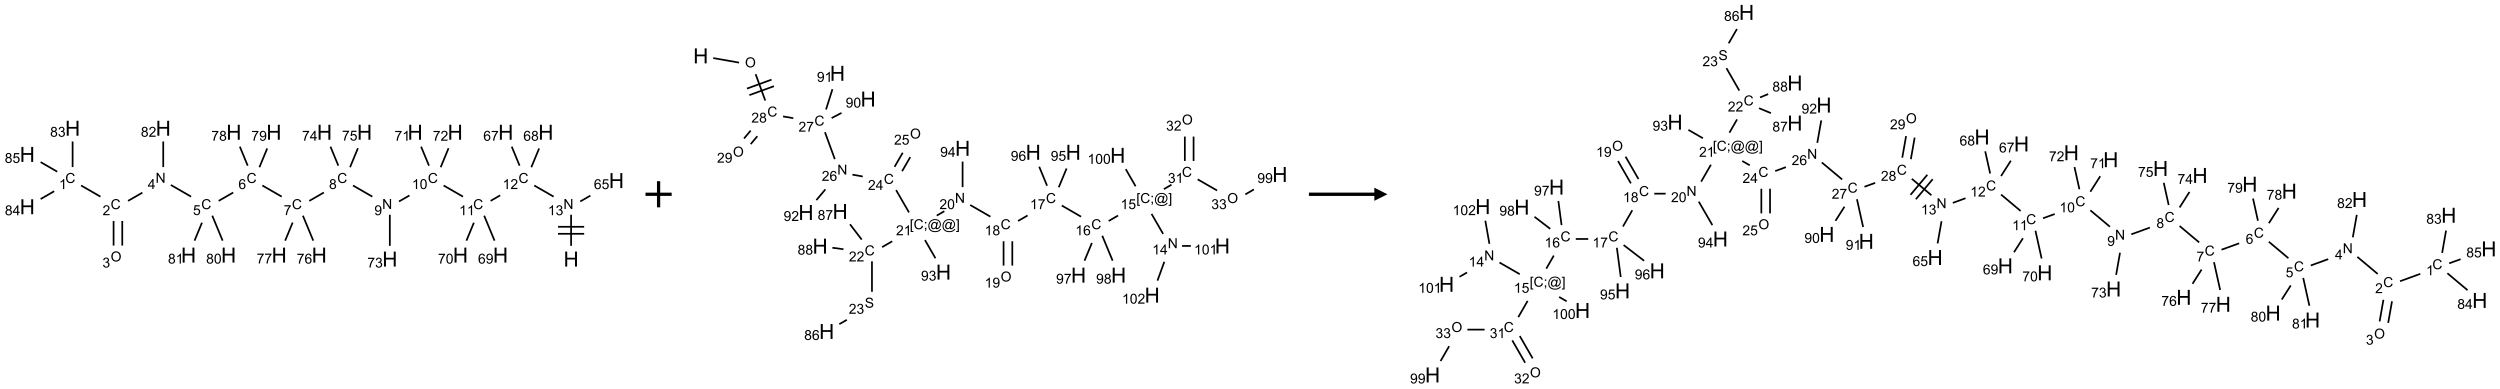 <?xml version="1.0" encoding="UTF-8"?>
<svg xmlns="http://www.w3.org/2000/svg" xmlns:xlink="http://www.w3.org/1999/xlink" width="1911" height="297" viewBox="0 0 1911 297">
<defs>
<g>
<g id="glyph-0-0">
<path d="M 2 0 L 2 -10 L 10 -10 L 10 0 Z M 2.25 -0.25 L 9.75 -0.25 L 9.75 -9.75 L 2.25 -9.75 Z M 2.25 -0.25 "/>
</g>
<g id="glyph-0-1">
<path d="M 1.281 0 L 1.281 -11.453 L 2.797 -11.453 L 2.797 -6.75 L 8.75 -6.75 L 8.75 -11.453 L 10.266 -11.453 L 10.266 0 L 8.75 0 L 8.75 -5.398 L 2.797 -5.398 L 2.797 0 Z M 1.281 0 "/>
</g>
<g id="glyph-1-0">
<path d="M 1.332 0 L 1.332 -6.668 L 6.668 -6.668 L 6.668 0 Z M 1.5 -0.168 L 6.5 -0.168 L 6.5 -6.5 L 1.5 -6.5 Z M 1.5 -0.168 "/>
</g>
<g id="glyph-1-1">
<path d="M 0.812 0 L 0.812 -7.637 L 1.848 -7.637 L 5.859 -1.641 L 5.859 -7.637 L 6.828 -7.637 L 6.828 0 L 5.793 0 L 1.781 -6 L 1.781 0 Z M 0.812 0 "/>
</g>
<g id="glyph-1-2">
<path d="M 3.973 0 L 3.035 0 L 3.035 -5.973 C 2.809 -5.758 2.516 -5.543 2.148 -5.328 C 1.781 -5.113 1.453 -4.953 1.16 -4.844 L 1.16 -5.75 C 1.684 -5.996 2.145 -6.297 2.535 -6.645 C 2.93 -6.996 3.207 -7.336 3.371 -7.668 L 3.973 -7.668 Z M 3.973 0 "/>
</g>
<g id="glyph-1-3">
<path d="M 0.449 -2.016 L 1.387 -2.141 C 1.492 -1.609 1.676 -1.227 1.934 -0.992 C 2.191 -0.758 2.508 -0.641 2.879 -0.641 C 3.32 -0.641 3.695 -0.793 3.996 -1.098 C 4.301 -1.402 4.453 -1.781 4.453 -2.234 C 4.453 -2.664 4.312 -3.02 4.031 -3.301 C 3.75 -3.578 3.391 -3.719 2.957 -3.719 C 2.781 -3.719 2.562 -3.684 2.297 -3.613 L 2.402 -4.438 C 2.465 -4.43 2.516 -4.426 2.551 -4.426 C 2.949 -4.426 3.312 -4.531 3.629 -4.738 C 3.949 -4.949 4.109 -5.27 4.109 -5.703 C 4.109 -6.047 3.992 -6.332 3.762 -6.559 C 3.527 -6.785 3.227 -6.895 2.859 -6.895 C 2.496 -6.895 2.191 -6.781 1.949 -6.551 C 1.707 -6.324 1.547 -5.98 1.48 -5.52 L 0.543 -5.688 C 0.656 -6.316 0.918 -6.805 1.324 -7.148 C 1.73 -7.492 2.234 -7.668 2.84 -7.668 C 3.254 -7.668 3.641 -7.578 3.988 -7.398 C 4.34 -7.219 4.609 -6.977 4.793 -6.668 C 4.98 -6.359 5.074 -6.031 5.074 -5.684 C 5.074 -5.352 4.984 -5.051 4.809 -4.781 C 4.629 -4.512 4.367 -4.297 4.02 -4.137 C 4.473 -4.031 4.824 -3.816 5.074 -3.488 C 5.324 -3.16 5.449 -2.75 5.449 -2.254 C 5.449 -1.59 5.203 -1.023 4.719 -0.559 C 4.234 -0.098 3.617 0.137 2.875 0.137 C 2.203 0.137 1.648 -0.062 1.207 -0.465 C 0.762 -0.863 0.512 -1.379 0.449 -2.016 Z M 0.449 -2.016 "/>
</g>
<g id="glyph-1-4">
<path d="M 6.27 -2.676 L 7.281 -2.422 C 7.07 -1.594 6.688 -0.961 6.137 -0.523 C 5.586 -0.086 4.914 0.129 4.121 0.129 C 3.297 0.129 2.629 -0.039 2.113 -0.371 C 1.598 -0.707 1.203 -1.191 0.934 -1.828 C 0.664 -2.465 0.531 -3.145 0.531 -3.875 C 0.531 -4.672 0.684 -5.363 0.988 -5.957 C 1.293 -6.547 1.723 -6.996 2.285 -7.305 C 2.844 -7.613 3.461 -7.766 4.137 -7.766 C 4.898 -7.766 5.543 -7.57 6.062 -7.184 C 6.582 -6.793 6.945 -6.246 7.152 -5.543 L 6.156 -5.309 C 5.98 -5.863 5.723 -6.266 5.387 -6.52 C 5.051 -6.773 4.625 -6.902 4.113 -6.902 C 3.527 -6.902 3.039 -6.762 2.645 -6.48 C 2.25 -6.199 1.973 -5.82 1.812 -5.348 C 1.652 -4.871 1.574 -4.383 1.574 -3.879 C 1.574 -3.23 1.668 -2.664 1.855 -2.18 C 2.047 -1.695 2.34 -1.332 2.738 -1.094 C 3.137 -0.855 3.57 -0.734 4.035 -0.734 C 4.602 -0.734 5.082 -0.898 5.473 -1.223 C 5.867 -1.551 6.133 -2.035 6.27 -2.676 Z M 6.27 -2.676 "/>
</g>
<g id="glyph-1-5">
<path d="M 5.371 -0.902 L 5.371 0 L 0.324 0 C 0.316 -0.227 0.352 -0.441 0.434 -0.652 C 0.562 -0.996 0.766 -1.332 1.051 -1.668 C 1.332 -2 1.742 -2.387 2.277 -2.824 C 3.105 -3.504 3.668 -4.043 3.957 -4.441 C 4.25 -4.84 4.395 -5.215 4.395 -5.566 C 4.395 -5.938 4.262 -6.254 3.996 -6.508 C 3.73 -6.762 3.387 -6.891 2.957 -6.891 C 2.508 -6.891 2.145 -6.754 1.875 -6.484 C 1.605 -6.215 1.469 -5.84 1.465 -5.359 L 0.5 -5.457 C 0.566 -6.176 0.812 -6.727 1.246 -7.102 C 1.676 -7.477 2.254 -7.668 2.98 -7.668 C 3.711 -7.668 4.293 -7.465 4.719 -7.059 C 5.145 -6.652 5.359 -6.148 5.359 -5.547 C 5.359 -5.242 5.297 -4.941 5.172 -4.645 C 5.047 -4.352 4.84 -4.039 4.551 -3.715 C 4.262 -3.387 3.777 -2.938 3.105 -2.371 C 2.543 -1.898 2.18 -1.578 2.02 -1.41 C 1.859 -1.242 1.73 -1.07 1.625 -0.902 Z M 5.371 -0.902 "/>
</g>
<g id="glyph-1-6">
<path d="M 0.441 -3.766 C 0.441 -4.668 0.535 -5.395 0.723 -5.945 C 0.906 -6.496 1.184 -6.922 1.551 -7.219 C 1.918 -7.516 2.375 -7.668 2.934 -7.668 C 3.344 -7.668 3.703 -7.586 4.012 -7.418 C 4.32 -7.254 4.574 -7.016 4.777 -6.707 C 4.977 -6.395 5.137 -6.016 5.25 -5.57 C 5.363 -5.125 5.422 -4.523 5.422 -3.766 C 5.422 -2.871 5.328 -2.148 5.145 -1.598 C 4.961 -1.047 4.688 -0.621 4.32 -0.32 C 3.953 -0.02 3.492 0.129 2.934 0.129 C 2.195 0.129 1.617 -0.133 1.199 -0.66 C 0.695 -1.297 0.441 -2.332 0.441 -3.766 Z M 1.406 -3.766 C 1.406 -2.512 1.555 -1.68 1.848 -1.262 C 2.141 -0.848 2.5 -0.641 2.934 -0.641 C 3.363 -0.641 3.727 -0.848 4.02 -1.266 C 4.312 -1.684 4.457 -2.516 4.457 -3.766 C 4.457 -5.023 4.312 -5.859 4.02 -6.27 C 3.727 -6.684 3.359 -6.891 2.922 -6.891 C 2.492 -6.891 2.148 -6.707 1.891 -6.344 C 1.566 -5.879 1.406 -5.02 1.406 -3.766 Z M 1.406 -3.766 "/>
</g>
<g id="glyph-1-7">
<path d="M 0.582 -1.766 L 1.484 -1.848 C 1.562 -1.426 1.707 -1.117 1.922 -0.926 C 2.137 -0.734 2.414 -0.641 2.75 -0.641 C 3.039 -0.641 3.289 -0.707 3.508 -0.84 C 3.727 -0.973 3.902 -1.148 4.043 -1.367 C 4.18 -1.586 4.297 -1.887 4.391 -2.262 C 4.484 -2.637 4.531 -3.016 4.531 -3.406 C 4.531 -3.449 4.531 -3.512 4.527 -3.594 C 4.34 -3.297 4.082 -3.055 3.758 -2.867 C 3.434 -2.68 3.082 -2.59 2.703 -2.59 C 2.07 -2.59 1.535 -2.816 1.098 -3.277 C 0.66 -3.734 0.441 -4.34 0.441 -5.09 C 0.441 -5.863 0.672 -6.484 1.129 -6.957 C 1.586 -7.43 2.156 -7.668 2.844 -7.668 C 3.34 -7.668 3.793 -7.531 4.207 -7.266 C 4.617 -7 4.93 -6.617 5.145 -6.121 C 5.355 -5.629 5.465 -4.91 5.465 -3.973 C 5.465 -2.996 5.359 -2.223 5.145 -1.645 C 4.934 -1.066 4.617 -0.625 4.199 -0.324 C 3.781 -0.02 3.293 0.129 2.73 0.129 C 2.133 0.129 1.645 -0.035 1.266 -0.367 C 0.887 -0.699 0.66 -1.164 0.582 -1.766 Z M 4.422 -5.137 C 4.422 -5.676 4.277 -6.102 3.992 -6.418 C 3.707 -6.734 3.359 -6.891 2.957 -6.891 C 2.543 -6.891 2.18 -6.719 1.871 -6.379 C 1.562 -6.039 1.406 -5.598 1.406 -5.059 C 1.406 -4.57 1.555 -4.176 1.848 -3.871 C 2.141 -3.566 2.5 -3.418 2.934 -3.418 C 3.367 -3.418 3.723 -3.57 4.004 -3.871 C 4.281 -4.176 4.422 -4.598 4.422 -5.137 Z M 4.422 -5.137 "/>
</g>
<g id="glyph-1-8">
<path d="M 1.887 -4.141 C 1.496 -4.281 1.207 -4.484 1.02 -4.75 C 0.832 -5.016 0.738 -5.328 0.738 -5.699 C 0.738 -6.254 0.938 -6.719 1.34 -7.098 C 1.738 -7.477 2.27 -7.668 2.934 -7.668 C 3.598 -7.668 4.137 -7.473 4.543 -7.086 C 4.949 -6.699 5.152 -6.227 5.152 -5.672 C 5.152 -5.316 5.059 -5.008 4.871 -4.746 C 4.688 -4.484 4.406 -4.281 4.027 -4.141 C 4.496 -3.988 4.852 -3.742 5.098 -3.402 C 5.34 -3.062 5.465 -2.656 5.465 -2.184 C 5.465 -1.531 5.234 -0.98 4.77 -0.535 C 4.309 -0.09 3.703 0.129 2.949 0.129 C 2.195 0.129 1.586 -0.094 1.125 -0.539 C 0.664 -0.984 0.434 -1.543 0.434 -2.207 C 0.434 -2.703 0.559 -3.121 0.809 -3.457 C 1.062 -3.793 1.422 -4.02 1.887 -4.141 Z M 1.699 -5.73 C 1.699 -5.367 1.812 -5.074 2.047 -4.844 C 2.281 -4.613 2.582 -4.5 2.953 -4.5 C 3.312 -4.5 3.609 -4.613 3.84 -4.84 C 4.07 -5.066 4.188 -5.348 4.188 -5.676 C 4.188 -6.02 4.07 -6.309 3.832 -6.543 C 3.594 -6.777 3.297 -6.895 2.941 -6.895 C 2.586 -6.895 2.289 -6.781 2.051 -6.551 C 1.816 -6.324 1.699 -6.047 1.699 -5.73 Z M 1.395 -2.203 C 1.395 -1.938 1.461 -1.676 1.586 -1.426 C 1.711 -1.176 1.902 -0.984 2.152 -0.848 C 2.402 -0.711 2.672 -0.641 2.957 -0.641 C 3.406 -0.641 3.777 -0.785 4.066 -1.074 C 4.359 -1.363 4.504 -1.727 4.504 -2.172 C 4.504 -2.625 4.355 -2.996 4.055 -3.293 C 3.754 -3.586 3.379 -3.734 2.926 -3.734 C 2.484 -3.734 2.121 -3.59 1.832 -3.297 C 1.543 -3.004 1.395 -2.641 1.395 -2.203 Z M 1.395 -2.203 "/>
</g>
<g id="glyph-1-9">
<path d="M 0.504 -6.637 L 0.504 -7.535 L 5.449 -7.535 L 5.449 -6.809 C 4.961 -6.289 4.48 -5.602 4.004 -4.746 C 3.527 -3.887 3.156 -3.004 2.895 -2.098 C 2.707 -1.461 2.59 -0.762 2.535 0 L 1.574 0 C 1.582 -0.602 1.703 -1.328 1.926 -2.176 C 2.152 -3.027 2.477 -3.848 2.898 -4.637 C 3.32 -5.426 3.77 -6.094 4.246 -6.637 Z M 0.504 -6.637 "/>
</g>
<g id="glyph-1-10">
<path d="M 5.309 -5.766 L 4.375 -5.691 C 4.293 -6.059 4.172 -6.328 4.02 -6.496 C 3.766 -6.762 3.453 -6.895 3.082 -6.895 C 2.785 -6.895 2.523 -6.812 2.297 -6.645 C 2 -6.43 1.77 -6.117 1.598 -5.703 C 1.43 -5.289 1.34 -4.703 1.332 -3.938 C 1.559 -4.281 1.836 -4.535 2.16 -4.703 C 2.488 -4.871 2.828 -4.953 3.188 -4.953 C 3.812 -4.953 4.344 -4.723 4.785 -4.262 C 5.223 -3.801 5.441 -3.207 5.441 -2.48 C 5.441 -2 5.34 -1.555 5.133 -1.145 C 4.926 -0.73 4.641 -0.418 4.281 -0.199 C 3.922 0.02 3.512 0.129 3.051 0.129 C 2.27 0.129 1.633 -0.156 1.141 -0.73 C 0.648 -1.305 0.402 -2.254 0.402 -3.574 C 0.402 -5.051 0.672 -6.121 1.219 -6.793 C 1.695 -7.375 2.336 -7.668 3.141 -7.668 C 3.742 -7.668 4.234 -7.5 4.617 -7.16 C 5 -6.824 5.23 -6.359 5.309 -5.766 Z M 1.48 -2.473 C 1.48 -2.152 1.547 -1.844 1.684 -1.547 C 1.82 -1.25 2.016 -1.027 2.262 -0.871 C 2.508 -0.719 2.766 -0.641 3.035 -0.641 C 3.434 -0.641 3.773 -0.801 4.059 -1.121 C 4.344 -1.441 4.484 -1.875 4.484 -2.422 C 4.484 -2.949 4.344 -3.367 4.062 -3.668 C 3.781 -3.973 3.426 -4.125 3 -4.125 C 2.578 -4.125 2.219 -3.973 1.922 -3.668 C 1.625 -3.363 1.48 -2.969 1.48 -2.473 Z M 1.48 -2.473 "/>
</g>
<g id="glyph-1-11">
<path d="M 0.441 -2 L 1.426 -2.082 C 1.5 -1.605 1.668 -1.242 1.934 -1.004 C 2.199 -0.762 2.52 -0.641 2.895 -0.641 C 3.348 -0.641 3.73 -0.812 4.043 -1.152 C 4.355 -1.492 4.512 -1.941 4.512 -2.504 C 4.512 -3.039 4.359 -3.461 4.059 -3.77 C 3.758 -4.078 3.367 -4.234 2.879 -4.234 C 2.578 -4.234 2.305 -4.164 2.062 -4.027 C 1.82 -3.891 1.629 -3.715 1.488 -3.496 L 0.609 -3.609 L 1.348 -7.531 L 5.145 -7.531 L 5.145 -6.637 L 2.098 -6.637 L 1.688 -4.582 C 2.145 -4.902 2.625 -5.062 3.129 -5.062 C 3.797 -5.062 4.359 -4.832 4.816 -4.371 C 5.277 -3.91 5.504 -3.312 5.504 -2.59 C 5.504 -1.898 5.305 -1.301 4.902 -0.797 C 4.41 -0.18 3.742 0.129 2.895 0.129 C 2.199 0.129 1.633 -0.062 1.195 -0.453 C 0.758 -0.844 0.504 -1.359 0.441 -2 Z M 0.441 -2 "/>
</g>
<g id="glyph-1-12">
<path d="M 3.449 0 L 3.449 -1.828 L 0.137 -1.828 L 0.137 -2.688 L 3.621 -7.637 L 4.387 -7.637 L 4.387 -2.688 L 5.418 -2.688 L 5.418 -1.828 L 4.387 -1.828 L 4.387 0 Z M 3.449 -2.688 L 3.449 -6.129 L 1.059 -2.688 Z M 3.449 -2.688 "/>
</g>
<g id="glyph-1-13">
<path d="M 0.516 -3.719 C 0.516 -4.984 0.855 -5.977 1.535 -6.695 C 2.215 -7.414 3.094 -7.77 4.172 -7.77 C 4.875 -7.77 5.512 -7.602 6.078 -7.266 C 6.645 -6.93 7.074 -6.461 7.371 -5.855 C 7.668 -5.254 7.816 -4.57 7.816 -3.809 C 7.816 -3.035 7.66 -2.34 7.348 -1.73 C 7.035 -1.117 6.594 -0.656 6.02 -0.34 C 5.449 -0.027 4.828 0.129 4.168 0.129 C 3.449 0.129 2.805 -0.043 2.238 -0.391 C 1.672 -0.738 1.246 -1.211 0.953 -1.812 C 0.66 -2.414 0.516 -3.047 0.516 -3.719 Z M 1.559 -3.703 C 1.559 -2.781 1.805 -2.059 2.301 -1.527 C 2.793 -1 3.414 -0.734 4.16 -0.734 C 4.922 -0.734 5.547 -1 6.039 -1.535 C 6.531 -2.07 6.777 -2.828 6.777 -3.812 C 6.777 -4.434 6.672 -4.977 6.461 -5.441 C 6.25 -5.902 5.945 -6.262 5.539 -6.52 C 5.133 -6.773 4.68 -6.902 4.176 -6.902 C 3.461 -6.902 2.848 -6.656 2.332 -6.164 C 1.816 -5.672 1.559 -4.852 1.559 -3.703 Z M 1.559 -3.703 "/>
</g>
<g id="glyph-1-14">
<path d="M 0.723 2.121 L 0.723 -7.637 L 2.793 -7.637 L 2.793 -6.859 L 1.66 -6.859 L 1.66 1.344 L 2.793 1.344 L 2.793 2.121 Z M 0.723 2.121 "/>
</g>
<g id="glyph-1-15">
<path d="M 0.949 -4.465 L 0.949 -5.531 L 2.016 -5.531 L 2.016 -4.465 Z M 0.949 0 L 0.949 -1.066 L 2.016 -1.066 L 2.016 0 C 2.016 0.391 1.945 0.711 1.809 0.949 C 1.668 1.191 1.449 1.379 1.145 1.512 L 0.887 1.109 C 1.082 1.023 1.23 0.895 1.324 0.727 C 1.418 0.559 1.469 0.316 1.48 0 Z M 0.949 0 "/>
</g>
<g id="glyph-1-16">
<path d="M 6.047 -0.848 C 5.82 -0.59 5.57 -0.379 5.289 -0.223 C 5.008 -0.062 4.73 0.016 4.449 0.016 C 4.141 0.016 3.84 -0.074 3.547 -0.254 C 3.254 -0.434 3.02 -0.715 2.836 -1.09 C 2.652 -1.465 2.562 -1.875 2.562 -2.324 C 2.562 -2.875 2.703 -3.43 2.988 -3.98 C 3.27 -4.535 3.621 -4.953 4.043 -5.23 C 4.461 -5.508 4.871 -5.645 5.266 -5.645 C 5.566 -5.645 5.855 -5.566 6.129 -5.41 C 6.402 -5.25 6.641 -5.012 6.84 -4.688 L 7.016 -5.496 L 7.949 -5.496 L 7.199 -2 C 7.094 -1.516 7.043 -1.246 7.043 -1.191 C 7.043 -1.098 7.078 -1.02 7.148 -0.949 C 7.219 -0.883 7.305 -0.848 7.406 -0.848 C 7.59 -0.848 7.832 -0.953 8.129 -1.168 C 8.527 -1.445 8.84 -1.816 9.07 -2.285 C 9.301 -2.75 9.418 -3.234 9.418 -3.73 C 9.418 -4.309 9.27 -4.852 8.973 -5.355 C 8.676 -5.859 8.23 -6.262 7.645 -6.562 C 7.055 -6.863 6.406 -7.016 5.691 -7.016 C 4.879 -7.016 4.137 -6.824 3.465 -6.445 C 2.793 -6.066 2.273 -5.52 1.902 -4.809 C 1.535 -4.098 1.348 -3.34 1.348 -2.527 C 1.348 -1.676 1.535 -0.941 1.902 -0.328 C 2.273 0.285 2.809 0.742 3.508 1.035 C 4.207 1.328 4.984 1.473 5.832 1.473 C 6.742 1.473 7.504 1.32 8.121 1.016 C 8.734 0.711 9.195 0.34 9.5 -0.098 L 10.441 -0.098 C 10.266 0.266 9.961 0.637 9.531 1.016 C 9.102 1.395 8.59 1.695 7.996 1.914 C 7.402 2.133 6.688 2.246 5.848 2.246 C 5.078 2.246 4.367 2.145 3.715 1.949 C 3.066 1.75 2.512 1.453 2.051 1.055 C 1.594 0.656 1.25 0.199 1.016 -0.316 C 0.723 -0.973 0.578 -1.684 0.578 -2.441 C 0.578 -3.289 0.75 -4.098 1.098 -4.863 C 1.523 -5.805 2.125 -6.527 2.902 -7.027 C 3.684 -7.527 4.629 -7.777 5.738 -7.777 C 6.602 -7.777 7.375 -7.602 8.059 -7.246 C 8.746 -6.895 9.285 -6.371 9.684 -5.672 C 10.02 -5.07 10.188 -4.418 10.188 -3.715 C 10.188 -2.707 9.832 -1.812 9.125 -1.031 C 8.492 -0.328 7.801 0.02 7.051 0.02 C 6.812 0.02 6.617 -0.016 6.473 -0.09 C 6.324 -0.16 6.215 -0.266 6.145 -0.402 C 6.102 -0.488 6.066 -0.637 6.047 -0.848 Z M 3.527 -2.262 C 3.527 -1.785 3.641 -1.414 3.863 -1.152 C 4.09 -0.887 4.348 -0.754 4.641 -0.754 C 4.836 -0.754 5.039 -0.812 5.254 -0.93 C 5.469 -1.047 5.676 -1.219 5.871 -1.449 C 6.066 -1.676 6.23 -1.969 6.355 -2.32 C 6.48 -2.672 6.543 -3.027 6.543 -3.379 C 6.543 -3.852 6.426 -4.219 6.191 -4.48 C 5.957 -4.738 5.672 -4.871 5.332 -4.871 C 5.109 -4.871 4.902 -4.812 4.707 -4.699 C 4.512 -4.586 4.32 -4.406 4.137 -4.156 C 3.953 -3.906 3.805 -3.602 3.691 -3.246 C 3.582 -2.887 3.527 -2.559 3.527 -2.262 Z M 3.527 -2.262 "/>
</g>
<g id="glyph-1-17">
<path d="M 2.27 2.121 L 0.203 2.121 L 0.203 1.344 L 1.332 1.344 L 1.332 -6.859 L 0.203 -6.859 L 0.203 -7.637 L 2.27 -7.637 Z M 2.27 2.121 "/>
</g>
<g id="glyph-1-18">
<path d="M 0.48 -2.453 L 1.434 -2.535 C 1.477 -2.152 1.582 -1.84 1.746 -1.598 C 1.91 -1.352 2.168 -1.152 2.516 -1.004 C 2.863 -0.852 3.254 -0.777 3.688 -0.777 C 4.074 -0.777 4.414 -0.832 4.707 -0.949 C 5.004 -1.062 5.223 -1.219 5.367 -1.418 C 5.512 -1.617 5.582 -1.836 5.582 -2.074 C 5.582 -2.312 5.516 -2.523 5.375 -2.699 C 5.234 -2.879 5.008 -3.031 4.688 -3.152 C 4.484 -3.23 4.031 -3.355 3.328 -3.523 C 2.625 -3.691 2.137 -3.852 1.855 -4 C 1.488 -4.191 1.219 -4.43 1.039 -4.711 C 0.859 -4.992 0.77 -5.312 0.77 -5.66 C 0.77 -6.047 0.879 -6.406 1.098 -6.742 C 1.316 -7.078 1.637 -7.332 2.059 -7.504 C 2.477 -7.68 2.945 -7.766 3.457 -7.766 C 4.023 -7.766 4.523 -7.676 4.957 -7.492 C 5.387 -7.309 5.719 -7.043 5.953 -6.688 C 6.188 -6.332 6.312 -5.934 6.328 -5.484 L 5.359 -5.41 C 5.309 -5.895 5.133 -6.258 4.832 -6.504 C 4.531 -6.75 4.086 -6.875 3.5 -6.875 C 2.891 -6.875 2.445 -6.762 2.164 -6.539 C 1.883 -6.316 1.746 -6.047 1.746 -5.73 C 1.746 -5.457 1.844 -5.23 2.043 -5.051 C 2.238 -4.875 2.742 -4.695 3.566 -4.508 C 4.387 -4.32 4.949 -4.16 5.254 -4.02 C 5.699 -3.816 6.027 -3.555 6.238 -3.242 C 6.449 -2.93 6.559 -2.566 6.559 -2.156 C 6.559 -1.75 6.441 -1.367 6.207 -1.008 C 5.977 -0.648 5.641 -0.367 5.207 -0.168 C 4.77 0.031 4.281 0.129 3.734 0.129 C 3.043 0.129 2.465 0.031 1.996 -0.172 C 1.531 -0.375 1.164 -0.676 0.898 -1.082 C 0.633 -1.484 0.492 -1.941 0.48 -2.453 Z M 0.48 -2.453 "/>
</g>
</g>
</defs>
<path fill="none" stroke-width="0.033" stroke-linecap="butt" stroke-linejoin="miter" stroke="rgb(0%, 0%, 0%)" stroke-opacity="1" stroke-miterlimit="10" d="M 10.392 2.247 L 10.392 1.653 " transform="matrix(40, 0, 0, 40, 20.863, 98.035)"/>
<path fill="none" stroke-width="0.033" stroke-linecap="butt" stroke-linejoin="miter" stroke="rgb(0%, 0%, 0%)" stroke-opacity="1" stroke-miterlimit="10" d="M 10.642 1.883 L 10.142 1.883 " transform="matrix(40, 0, 0, 40, 20.863, 98.035)"/>
<path fill="none" stroke-width="0.033" stroke-linecap="butt" stroke-linejoin="miter" stroke="rgb(0%, 0%, 0%)" stroke-opacity="1" stroke-miterlimit="10" d="M 10.642 2.017 L 10.142 2.017 " transform="matrix(40, 0, 0, 40, 20.863, 98.035)"/>
<path fill="none" stroke-width="0.033" stroke-linecap="butt" stroke-linejoin="miter" stroke="rgb(0%, 0%, 0%)" stroke-opacity="1" stroke-miterlimit="10" d="M 10.058 1.307 L 9.688 1.094 " transform="matrix(40, 0, 0, 40, 20.863, 98.035)"/>
<path fill="none" stroke-width="0.033" stroke-linecap="butt" stroke-linejoin="miter" stroke="rgb(0%, 0%, 0%)" stroke-opacity="1" stroke-miterlimit="10" d="M 9.037 1.282 L 8.854 1.388 " transform="matrix(40, 0, 0, 40, 20.863, 98.035)"/>
<path fill="none" stroke-width="0.033" stroke-linecap="butt" stroke-linejoin="miter" stroke="rgb(0%, 0%, 0%)" stroke-opacity="1" stroke-miterlimit="10" d="M 8.326 1.307 L 7.956 1.094 " transform="matrix(40, 0, 0, 40, 20.863, 98.035)"/>
<path fill="none" stroke-width="0.033" stroke-linecap="butt" stroke-linejoin="miter" stroke="rgb(0%, 0%, 0%)" stroke-opacity="1" stroke-miterlimit="10" d="M 7.303 1.284 L 7.103 1.399 " transform="matrix(40, 0, 0, 40, 20.863, 98.035)"/>
<path fill="none" stroke-width="0.033" stroke-linecap="butt" stroke-linejoin="miter" stroke="rgb(0%, 0%, 0%)" stroke-opacity="1" stroke-miterlimit="10" d="M 6.594 1.307 L 6.224 1.094 " transform="matrix(40, 0, 0, 40, 20.863, 98.035)"/>
<path fill="none" stroke-width="0.033" stroke-linecap="butt" stroke-linejoin="miter" stroke="rgb(0%, 0%, 0%)" stroke-opacity="1" stroke-miterlimit="10" d="M 5.667 1.228 L 5.389 1.388 " transform="matrix(40, 0, 0, 40, 20.863, 98.035)"/>
<path fill="none" stroke-width="0.033" stroke-linecap="butt" stroke-linejoin="miter" stroke="rgb(0%, 0%, 0%)" stroke-opacity="1" stroke-miterlimit="10" d="M 4.862 1.307 L 4.492 1.094 " transform="matrix(40, 0, 0, 40, 20.863, 98.035)"/>
<path fill="none" stroke-width="0.033" stroke-linecap="butt" stroke-linejoin="miter" stroke="rgb(0%, 0%, 0%)" stroke-opacity="1" stroke-miterlimit="10" d="M 3.935 1.228 L 3.657 1.388 " transform="matrix(40, 0, 0, 40, 20.863, 98.035)"/>
<path fill="none" stroke-width="0.033" stroke-linecap="butt" stroke-linejoin="miter" stroke="rgb(0%, 0%, 0%)" stroke-opacity="1" stroke-miterlimit="10" d="M 3.13 1.307 L 2.743 1.084 " transform="matrix(40, 0, 0, 40, 20.863, 98.035)"/>
<path fill="none" stroke-width="0.033" stroke-linecap="butt" stroke-linejoin="miter" stroke="rgb(0%, 0%, 0%)" stroke-opacity="1" stroke-miterlimit="10" d="M 2.2 1.23 L 1.925 1.388 " transform="matrix(40, 0, 0, 40, 20.863, 98.035)"/>
<path fill="none" stroke-width="0.033" stroke-linecap="butt" stroke-linejoin="miter" stroke="rgb(0%, 0%, 0%)" stroke-opacity="1" stroke-miterlimit="10" d="M 1.398 1.307 L 1.028 1.094 " transform="matrix(40, 0, 0, 40, 20.863, 98.035)"/>
<path fill="none" stroke-width="0.033" stroke-linecap="butt" stroke-linejoin="miter" stroke="rgb(0%, 0%, 0%)" stroke-opacity="1" stroke-miterlimit="10" d="M 0.866 0.742 L 0.866 0.253 " transform="matrix(40, 0, 0, 40, 20.863, 98.035)"/>
<path fill="none" stroke-width="0.033" stroke-linecap="butt" stroke-linejoin="miter" stroke="rgb(0%, 0%, 0%)" stroke-opacity="1" stroke-miterlimit="10" d="M 0.514 1.203 L 0.255 1.353 " transform="matrix(40, 0, 0, 40, 20.863, 98.035)"/>
<path fill="none" stroke-width="0.033" stroke-linecap="butt" stroke-linejoin="miter" stroke="rgb(0%, 0%, 0%)" stroke-opacity="1" stroke-miterlimit="10" d="M 0.572 0.83 L 0.255 0.647 " transform="matrix(40, 0, 0, 40, 20.863, 98.035)"/>
<path fill="none" stroke-width="0.033" stroke-linecap="butt" stroke-linejoin="miter" stroke="rgb(0%, 0%, 0%)" stroke-opacity="1" stroke-miterlimit="10" d="M 1.649 1.772 L 1.649 2.242 " transform="matrix(40, 0, 0, 40, 20.863, 98.035)"/>
<path fill="none" stroke-width="0.033" stroke-linecap="butt" stroke-linejoin="miter" stroke="rgb(0%, 0%, 0%)" stroke-opacity="1" stroke-miterlimit="10" d="M 1.815 1.772 L 1.815 2.242 " transform="matrix(40, 0, 0, 40, 20.863, 98.035)"/>
<path fill="none" stroke-width="0.033" stroke-linecap="butt" stroke-linejoin="miter" stroke="rgb(0%, 0%, 0%)" stroke-opacity="1" stroke-miterlimit="10" d="M 2.598 0.742 L 2.598 0.253 " transform="matrix(40, 0, 0, 40, 20.863, 98.035)"/>
<path fill="none" stroke-width="0.033" stroke-linecap="butt" stroke-linejoin="miter" stroke="rgb(0%, 0%, 0%)" stroke-opacity="1" stroke-miterlimit="10" d="M 3.535 1.671 L 3.733 2.148 " transform="matrix(40, 0, 0, 40, 20.863, 98.035)"/>
<path fill="none" stroke-width="0.033" stroke-linecap="butt" stroke-linejoin="miter" stroke="rgb(0%, 0%, 0%)" stroke-opacity="1" stroke-miterlimit="10" d="M 3.338 1.805 L 3.196 2.148 " transform="matrix(40, 0, 0, 40, 20.863, 98.035)"/>
<path fill="none" stroke-width="0.033" stroke-linecap="butt" stroke-linejoin="miter" stroke="rgb(0%, 0%, 0%)" stroke-opacity="1" stroke-miterlimit="10" d="M 4.212 0.715 L 4.062 0.352 " transform="matrix(40, 0, 0, 40, 20.863, 98.035)"/>
<path fill="none" stroke-width="0.033" stroke-linecap="butt" stroke-linejoin="miter" stroke="rgb(0%, 0%, 0%)" stroke-opacity="1" stroke-miterlimit="10" d="M 4.436 0.745 L 4.585 0.386 " transform="matrix(40, 0, 0, 40, 20.863, 98.035)"/>
<path fill="none" stroke-width="0.033" stroke-linecap="butt" stroke-linejoin="miter" stroke="rgb(0%, 0%, 0%)" stroke-opacity="1" stroke-miterlimit="10" d="M 5.267 1.671 L 5.465 2.148 " transform="matrix(40, 0, 0, 40, 20.863, 98.035)"/>
<path fill="none" stroke-width="0.033" stroke-linecap="butt" stroke-linejoin="miter" stroke="rgb(0%, 0%, 0%)" stroke-opacity="1" stroke-miterlimit="10" d="M 5.071 1.802 L 4.928 2.148 " transform="matrix(40, 0, 0, 40, 20.863, 98.035)"/>
<path fill="none" stroke-width="0.033" stroke-linecap="butt" stroke-linejoin="miter" stroke="rgb(0%, 0%, 0%)" stroke-opacity="1" stroke-miterlimit="10" d="M 5.944 0.715 L 5.794 0.352 " transform="matrix(40, 0, 0, 40, 20.863, 98.035)"/>
<path fill="none" stroke-width="0.033" stroke-linecap="butt" stroke-linejoin="miter" stroke="rgb(0%, 0%, 0%)" stroke-opacity="1" stroke-miterlimit="10" d="M 6.168 0.745 L 6.318 0.382 " transform="matrix(40, 0, 0, 40, 20.863, 98.035)"/>
<path fill="none" stroke-width="0.033" stroke-linecap="butt" stroke-linejoin="miter" stroke="rgb(0%, 0%, 0%)" stroke-opacity="1" stroke-miterlimit="10" d="M 6.928 1.653 L 6.928 2.247 " transform="matrix(40, 0, 0, 40, 20.863, 98.035)"/>
<path fill="none" stroke-width="0.033" stroke-linecap="butt" stroke-linejoin="miter" stroke="rgb(0%, 0%, 0%)" stroke-opacity="1" stroke-miterlimit="10" d="M 7.676 0.715 L 7.526 0.352 " transform="matrix(40, 0, 0, 40, 20.863, 98.035)"/>
<path fill="none" stroke-width="0.033" stroke-linecap="butt" stroke-linejoin="miter" stroke="rgb(0%, 0%, 0%)" stroke-opacity="1" stroke-miterlimit="10" d="M 7.9 0.745 L 8.05 0.382 " transform="matrix(40, 0, 0, 40, 20.863, 98.035)"/>
<path fill="none" stroke-width="0.033" stroke-linecap="butt" stroke-linejoin="miter" stroke="rgb(0%, 0%, 0%)" stroke-opacity="1" stroke-miterlimit="10" d="M 8.731 1.671 L 8.929 2.148 " transform="matrix(40, 0, 0, 40, 20.863, 98.035)"/>
<path fill="none" stroke-width="0.033" stroke-linecap="butt" stroke-linejoin="miter" stroke="rgb(0%, 0%, 0%)" stroke-opacity="1" stroke-miterlimit="10" d="M 8.534 1.805 L 8.392 2.148 " transform="matrix(40, 0, 0, 40, 20.863, 98.035)"/>
<path fill="none" stroke-width="0.033" stroke-linecap="butt" stroke-linejoin="miter" stroke="rgb(0%, 0%, 0%)" stroke-opacity="1" stroke-miterlimit="10" d="M 9.408 0.715 L 9.258 0.352 " transform="matrix(40, 0, 0, 40, 20.863, 98.035)"/>
<path fill="none" stroke-width="0.033" stroke-linecap="butt" stroke-linejoin="miter" stroke="rgb(0%, 0%, 0%)" stroke-opacity="1" stroke-miterlimit="10" d="M 9.632 0.745 L 9.781 0.386 " transform="matrix(40, 0, 0, 40, 20.863, 98.035)"/>
<path fill="none" stroke-width="0.033" stroke-linecap="butt" stroke-linejoin="miter" stroke="rgb(0%, 0%, 0%)" stroke-opacity="1" stroke-miterlimit="10" d="M 10.567 1.399 L 10.761 1.287 " transform="matrix(40, 0, 0, 40, 20.863, 98.035)"/>
<g fill="rgb(0%, 0%, 0%)" fill-opacity="1">
<use xlink:href="#glyph-0-1" x="430.781" y="203.762"/>
</g>
<g fill="rgb(0%, 0%, 0%)" fill-opacity="1">
<use xlink:href="#glyph-1-1" x="430.68" y="159.746"/>
</g>
<g fill="rgb(0%, 0%, 0%)" fill-opacity="1">
<use xlink:href="#glyph-1-2" x="418.777" y="164.516"/>
<use xlink:href="#glyph-1-3" x="424.71" y="164.516"/>
</g>
<g fill="rgb(0%, 0%, 0%)" fill-opacity="1">
<use xlink:href="#glyph-1-4" x="396.32" y="139.879"/>
</g>
<g fill="rgb(0%, 0%, 0%)" fill-opacity="1">
<use xlink:href="#glyph-1-2" x="384.215" y="144.516"/>
<use xlink:href="#glyph-1-5" x="390.147" y="144.516"/>
</g>
<g fill="rgb(0%, 0%, 0%)" fill-opacity="1">
<use xlink:href="#glyph-1-4" x="361.68" y="159.879"/>
</g>
<g fill="rgb(0%, 0%, 0%)" fill-opacity="1">
<use xlink:href="#glyph-1-2" x="350.969" y="164.516"/>
<use xlink:href="#glyph-1-2" x="356.901" y="164.516"/>
</g>
<g fill="rgb(0%, 0%, 0%)" fill-opacity="1">
<use xlink:href="#glyph-1-4" x="327.039" y="139.879"/>
</g>
<g fill="rgb(0%, 0%, 0%)" fill-opacity="1">
<use xlink:href="#glyph-1-2" x="314.879" y="144.516"/>
<use xlink:href="#glyph-1-6" x="320.811" y="144.516"/>
</g>
<g fill="rgb(0%, 0%, 0%)" fill-opacity="1">
<use xlink:href="#glyph-1-1" x="292.117" y="159.746"/>
</g>
<g fill="rgb(0%, 0%, 0%)" fill-opacity="1">
<use xlink:href="#glyph-1-7" x="286.129" y="164.516"/>
</g>
<g fill="rgb(0%, 0%, 0%)" fill-opacity="1">
<use xlink:href="#glyph-1-4" x="257.758" y="139.879"/>
</g>
<g fill="rgb(0%, 0%, 0%)" fill-opacity="1">
<use xlink:href="#glyph-1-8" x="251.492" y="144.516"/>
</g>
<g fill="rgb(0%, 0%, 0%)" fill-opacity="1">
<use xlink:href="#glyph-1-4" x="223.117" y="159.879"/>
</g>
<g fill="rgb(0%, 0%, 0%)" fill-opacity="1">
<use xlink:href="#glyph-1-9" x="216.863" y="164.387"/>
</g>
<g fill="rgb(0%, 0%, 0%)" fill-opacity="1">
<use xlink:href="#glyph-1-4" x="188.477" y="139.879"/>
</g>
<g fill="rgb(0%, 0%, 0%)" fill-opacity="1">
<use xlink:href="#glyph-1-10" x="182.23" y="144.516"/>
</g>
<g fill="rgb(0%, 0%, 0%)" fill-opacity="1">
<use xlink:href="#glyph-1-4" x="153.836" y="159.879"/>
</g>
<g fill="rgb(0%, 0%, 0%)" fill-opacity="1">
<use xlink:href="#glyph-1-11" x="147.523" y="164.383"/>
</g>
<g fill="rgb(0%, 0%, 0%)" fill-opacity="1">
<use xlink:href="#glyph-1-1" x="118.914" y="139.746"/>
</g>
<g fill="rgb(0%, 0%, 0%)" fill-opacity="1">
<use xlink:href="#glyph-1-12" x="112.973" y="144.484"/>
</g>
<g fill="rgb(0%, 0%, 0%)" fill-opacity="1">
<use xlink:href="#glyph-1-4" x="84.551" y="159.879"/>
</g>
<g fill="rgb(0%, 0%, 0%)" fill-opacity="1">
<use xlink:href="#glyph-1-5" x="78.379" y="164.516"/>
</g>
<g fill="rgb(0%, 0%, 0%)" fill-opacity="1">
<use xlink:href="#glyph-1-4" x="49.91" y="139.879"/>
</g>
<g fill="rgb(0%, 0%, 0%)" fill-opacity="1">
<use xlink:href="#glyph-1-2" x="45.133" y="144.516"/>
</g>
<g fill="rgb(0%, 0%, 0%)" fill-opacity="1">
<use xlink:href="#glyph-0-1" x="49.73" y="103.762"/>
</g>
<g fill="rgb(0%, 0%, 0%)" fill-opacity="1">
<use xlink:href="#glyph-1-8" x="38.297" y="104.555"/>
<use xlink:href="#glyph-1-3" x="44.229" y="104.555"/>
</g>
<g fill="rgb(0%, 0%, 0%)" fill-opacity="1">
<use xlink:href="#glyph-0-1" x="15.09" y="163.762"/>
</g>
<g fill="rgb(0%, 0%, 0%)" fill-opacity="1">
<use xlink:href="#glyph-1-8" x="3.688" y="164.555"/>
<use xlink:href="#glyph-1-12" x="9.62" y="164.555"/>
</g>
<g fill="rgb(0%, 0%, 0%)" fill-opacity="1">
<use xlink:href="#glyph-0-1" x="15.09" y="123.762"/>
</g>
<g fill="rgb(0%, 0%, 0%)" fill-opacity="1">
<use xlink:href="#glyph-1-8" x="3.602" y="124.555"/>
<use xlink:href="#glyph-1-11" x="9.534" y="124.555"/>
</g>
<g fill="rgb(0%, 0%, 0%)" fill-opacity="1">
<use xlink:href="#glyph-1-13" x="84.566" y="199.883"/>
</g>
<g fill="rgb(0%, 0%, 0%)" fill-opacity="1">
<use xlink:href="#glyph-1-3" x="78.301" y="204.516"/>
</g>
<g fill="rgb(0%, 0%, 0%)" fill-opacity="1">
<use xlink:href="#glyph-0-1" x="119.016" y="103.762"/>
</g>
<g fill="rgb(0%, 0%, 0%)" fill-opacity="1">
<use xlink:href="#glyph-1-8" x="107.66" y="104.555"/>
<use xlink:href="#glyph-1-5" x="113.592" y="104.555"/>
</g>
<g fill="rgb(0%, 0%, 0%)" fill-opacity="1">
<use xlink:href="#glyph-0-1" x="168.961" y="200.719"/>
</g>
<g fill="rgb(0%, 0%, 0%)" fill-opacity="1">
<use xlink:href="#glyph-1-8" x="157.555" y="201.512"/>
<use xlink:href="#glyph-1-6" x="163.487" y="201.512"/>
</g>
<g fill="rgb(0%, 0%, 0%)" fill-opacity="1">
<use xlink:href="#glyph-0-1" x="138.348" y="200.719"/>
</g>
<g fill="rgb(0%, 0%, 0%)" fill-opacity="1">
<use xlink:href="#glyph-1-8" x="128.387" y="201.512"/>
<use xlink:href="#glyph-1-2" x="134.319" y="201.512"/>
</g>
<g fill="rgb(0%, 0%, 0%)" fill-opacity="1">
<use xlink:href="#glyph-0-1" x="172.988" y="106.809"/>
</g>
<g fill="rgb(0%, 0%, 0%)" fill-opacity="1">
<use xlink:href="#glyph-1-9" x="161.539" y="107.602"/>
<use xlink:href="#glyph-1-8" x="167.471" y="107.602"/>
</g>
<g fill="rgb(0%, 0%, 0%)" fill-opacity="1">
<use xlink:href="#glyph-0-1" x="203.602" y="106.809"/>
</g>
<g fill="rgb(0%, 0%, 0%)" fill-opacity="1">
<use xlink:href="#glyph-1-9" x="192.152" y="107.602"/>
<use xlink:href="#glyph-1-7" x="198.085" y="107.602"/>
</g>
<g fill="rgb(0%, 0%, 0%)" fill-opacity="1">
<use xlink:href="#glyph-0-1" x="238.246" y="200.719"/>
</g>
<g fill="rgb(0%, 0%, 0%)" fill-opacity="1">
<use xlink:href="#glyph-1-9" x="226.816" y="201.512"/>
<use xlink:href="#glyph-1-10" x="232.749" y="201.512"/>
</g>
<g fill="rgb(0%, 0%, 0%)" fill-opacity="1">
<use xlink:href="#glyph-0-1" x="207.629" y="200.719"/>
</g>
<g fill="rgb(0%, 0%, 0%)" fill-opacity="1">
<use xlink:href="#glyph-1-9" x="196.195" y="201.383"/>
<use xlink:href="#glyph-1-9" x="202.128" y="201.383"/>
</g>
<g fill="rgb(0%, 0%, 0%)" fill-opacity="1">
<use xlink:href="#glyph-0-1" x="242.27" y="106.809"/>
</g>
<g fill="rgb(0%, 0%, 0%)" fill-opacity="1">
<use xlink:href="#glyph-1-9" x="230.867" y="107.57"/>
<use xlink:href="#glyph-1-12" x="236.799" y="107.57"/>
</g>
<g fill="rgb(0%, 0%, 0%)" fill-opacity="1">
<use xlink:href="#glyph-0-1" x="272.887" y="106.809"/>
</g>
<g fill="rgb(0%, 0%, 0%)" fill-opacity="1">
<use xlink:href="#glyph-1-9" x="261.395" y="107.473"/>
<use xlink:href="#glyph-1-11" x="267.327" y="107.473"/>
</g>
<g fill="rgb(0%, 0%, 0%)" fill-opacity="1">
<use xlink:href="#glyph-0-1" x="292.219" y="203.762"/>
</g>
<g fill="rgb(0%, 0%, 0%)" fill-opacity="1">
<use xlink:href="#glyph-1-9" x="280.785" y="204.555"/>
<use xlink:href="#glyph-1-3" x="286.717" y="204.555"/>
</g>
<g fill="rgb(0%, 0%, 0%)" fill-opacity="1">
<use xlink:href="#glyph-0-1" x="311.551" y="106.809"/>
</g>
<g fill="rgb(0%, 0%, 0%)" fill-opacity="1">
<use xlink:href="#glyph-1-9" x="301.59" y="107.602"/>
<use xlink:href="#glyph-1-2" x="307.522" y="107.602"/>
</g>
<g fill="rgb(0%, 0%, 0%)" fill-opacity="1">
<use xlink:href="#glyph-0-1" x="342.168" y="106.809"/>
</g>
<g fill="rgb(0%, 0%, 0%)" fill-opacity="1">
<use xlink:href="#glyph-1-9" x="330.812" y="107.602"/>
<use xlink:href="#glyph-1-5" x="336.745" y="107.602"/>
</g>
<g fill="rgb(0%, 0%, 0%)" fill-opacity="1">
<use xlink:href="#glyph-0-1" x="376.809" y="200.719"/>
</g>
<g fill="rgb(0%, 0%, 0%)" fill-opacity="1">
<use xlink:href="#glyph-1-10" x="365.359" y="201.512"/>
<use xlink:href="#glyph-1-7" x="371.292" y="201.512"/>
</g>
<g fill="rgb(0%, 0%, 0%)" fill-opacity="1">
<use xlink:href="#glyph-0-1" x="346.195" y="200.719"/>
</g>
<g fill="rgb(0%, 0%, 0%)" fill-opacity="1">
<use xlink:href="#glyph-1-9" x="334.785" y="201.512"/>
<use xlink:href="#glyph-1-6" x="340.717" y="201.512"/>
</g>
<g fill="rgb(0%, 0%, 0%)" fill-opacity="1">
<use xlink:href="#glyph-0-1" x="380.836" y="106.809"/>
</g>
<g fill="rgb(0%, 0%, 0%)" fill-opacity="1">
<use xlink:href="#glyph-1-10" x="369.402" y="107.602"/>
<use xlink:href="#glyph-1-9" x="375.335" y="107.602"/>
</g>
<g fill="rgb(0%, 0%, 0%)" fill-opacity="1">
<use xlink:href="#glyph-0-1" x="411.449" y="106.809"/>
</g>
<g fill="rgb(0%, 0%, 0%)" fill-opacity="1">
<use xlink:href="#glyph-1-10" x="400" y="107.602"/>
<use xlink:href="#glyph-1-8" x="405.932" y="107.602"/>
</g>
<g fill="rgb(0%, 0%, 0%)" fill-opacity="1">
<use xlink:href="#glyph-0-1" x="465.426" y="143.762"/>
</g>
<g fill="rgb(0%, 0%, 0%)" fill-opacity="1">
<use xlink:href="#glyph-1-10" x="453.934" y="144.555"/>
<use xlink:href="#glyph-1-11" x="459.866" y="144.555"/>
</g>
<path fill="none" stroke-width="0.062" stroke-linecap="butt" stroke-linejoin="miter" stroke="rgb(0%, 0%, 0%)" stroke-opacity="1" stroke-miterlimit="10" d="M 0 0 L 0.5 0 M 0.25 -0.25 L 0.25 0.25 " transform="matrix(40, 0, 0, 40, 493.422, 148.5)"/>
<path fill="none" stroke-width="0.033" stroke-linecap="butt" stroke-linejoin="miter" stroke="rgb(0%, 0%, 0%)" stroke-opacity="1" stroke-miterlimit="10" d="M 0.239 0.042 L 0.732 0.129 " transform="matrix(40, 0, 0, 40, 535.648, 42.711)"/>
<path fill="none" stroke-width="0.033" stroke-linecap="butt" stroke-linejoin="miter" stroke="rgb(0%, 0%, 0%)" stroke-opacity="1" stroke-miterlimit="10" d="M 1.049 0.35 L 1.233 0.854 " transform="matrix(40, 0, 0, 40, 535.648, 42.711)"/>
<path fill="none" stroke-width="0.033" stroke-linecap="butt" stroke-linejoin="miter" stroke="rgb(0%, 0%, 0%)" stroke-opacity="1" stroke-miterlimit="10" d="M 0.929 0.75 L 1.399 0.579 " transform="matrix(40, 0, 0, 40, 535.648, 42.711)"/>
<path fill="none" stroke-width="0.033" stroke-linecap="butt" stroke-linejoin="miter" stroke="rgb(0%, 0%, 0%)" stroke-opacity="1" stroke-miterlimit="10" d="M 0.883 0.625 L 1.353 0.454 " transform="matrix(40, 0, 0, 40, 535.648, 42.711)"/>
<path fill="none" stroke-width="0.033" stroke-linecap="butt" stroke-linejoin="miter" stroke="rgb(0%, 0%, 0%)" stroke-opacity="1" stroke-miterlimit="10" d="M 1.573 1.157 L 1.768 1.191 " transform="matrix(40, 0, 0, 40, 535.648, 42.711)"/>
<path fill="none" stroke-width="0.033" stroke-linecap="butt" stroke-linejoin="miter" stroke="rgb(0%, 0%, 0%)" stroke-opacity="1" stroke-miterlimit="10" d="M 2.374 1.459 L 2.562 1.973 " transform="matrix(40, 0, 0, 40, 535.648, 42.711)"/>
<path fill="none" stroke-width="0.033" stroke-linecap="butt" stroke-linejoin="miter" stroke="rgb(0%, 0%, 0%)" stroke-opacity="1" stroke-miterlimit="10" d="M 2.899 2.27 L 3.096 2.305 " transform="matrix(40, 0, 0, 40, 535.648, 42.711)"/>
<path fill="none" stroke-width="0.033" stroke-linecap="butt" stroke-linejoin="miter" stroke="rgb(0%, 0%, 0%)" stroke-opacity="1" stroke-miterlimit="10" d="M 3.733 2.565 L 3.98 2.992 " transform="matrix(40, 0, 0, 40, 535.648, 42.711)"/>
<path fill="none" stroke-width="0.033" stroke-linecap="butt" stroke-linejoin="miter" stroke="rgb(0%, 0%, 0%)" stroke-opacity="1" stroke-miterlimit="10" d="M 4.51 3.052 L 4.655 2.968 " transform="matrix(40, 0, 0, 40, 535.648, 42.711)"/>
<path fill="none" stroke-width="0.033" stroke-linecap="butt" stroke-linejoin="miter" stroke="rgb(0%, 0%, 0%)" stroke-opacity="1" stroke-miterlimit="10" d="M 5.15 2.85 L 5.536 3.073 " transform="matrix(40, 0, 0, 40, 535.648, 42.711)"/>
<path fill="none" stroke-width="0.033" stroke-linecap="butt" stroke-linejoin="miter" stroke="rgb(0%, 0%, 0%)" stroke-opacity="1" stroke-miterlimit="10" d="M 6.064 3.155 L 6.246 3.05 " transform="matrix(40, 0, 0, 40, 535.648, 42.711)"/>
<path fill="none" stroke-width="0.033" stroke-linecap="butt" stroke-linejoin="miter" stroke="rgb(0%, 0%, 0%)" stroke-opacity="1" stroke-miterlimit="10" d="M 6.899 2.86 L 7.268 3.073 " transform="matrix(40, 0, 0, 40, 535.648, 42.711)"/>
<path fill="none" stroke-width="0.033" stroke-linecap="butt" stroke-linejoin="miter" stroke="rgb(0%, 0%, 0%)" stroke-opacity="1" stroke-miterlimit="10" d="M 7.796 3.155 L 7.975 3.051 " transform="matrix(40, 0, 0, 40, 535.648, 42.711)"/>
<path fill="none" stroke-width="0.033" stroke-linecap="butt" stroke-linejoin="miter" stroke="rgb(0%, 0%, 0%)" stroke-opacity="1" stroke-miterlimit="10" d="M 8.615 3.02 L 8.836 3.402 " transform="matrix(40, 0, 0, 40, 535.648, 42.711)"/>
<path fill="none" stroke-width="0.033" stroke-linecap="butt" stroke-linejoin="miter" stroke="rgb(0%, 0%, 0%)" stroke-opacity="1" stroke-miterlimit="10" d="M 9.198 3.632 L 9.365 3.632 " transform="matrix(40, 0, 0, 40, 535.648, 42.711)"/>
<path fill="none" stroke-width="0.033" stroke-linecap="butt" stroke-linejoin="miter" stroke="rgb(0%, 0%, 0%)" stroke-opacity="1" stroke-miterlimit="10" d="M 8.859 3.935 L 8.728 4.295 " transform="matrix(40, 0, 0, 40, 535.648, 42.711)"/>
<path fill="none" stroke-width="0.033" stroke-linecap="butt" stroke-linejoin="miter" stroke="rgb(0%, 0%, 0%)" stroke-opacity="1" stroke-miterlimit="10" d="M 8.851 2.546 L 8.996 2.462 " transform="matrix(40, 0, 0, 40, 535.648, 42.711)"/>
<path fill="none" stroke-width="0.033" stroke-linecap="butt" stroke-linejoin="miter" stroke="rgb(0%, 0%, 0%)" stroke-opacity="1" stroke-miterlimit="10" d="M 9.418 2.008 L 9.418 1.542 " transform="matrix(40, 0, 0, 40, 535.648, 42.711)"/>
<path fill="none" stroke-width="0.033" stroke-linecap="butt" stroke-linejoin="miter" stroke="rgb(0%, 0%, 0%)" stroke-opacity="1" stroke-miterlimit="10" d="M 9.251 2.008 L 9.251 1.542 " transform="matrix(40, 0, 0, 40, 535.648, 42.711)"/>
<path fill="none" stroke-width="0.033" stroke-linecap="butt" stroke-linejoin="miter" stroke="rgb(0%, 0%, 0%)" stroke-opacity="1" stroke-miterlimit="10" d="M 9.497 2.36 L 9.867 2.573 " transform="matrix(40, 0, 0, 40, 535.648, 42.711)"/>
<path fill="none" stroke-width="0.033" stroke-linecap="butt" stroke-linejoin="miter" stroke="rgb(0%, 0%, 0%)" stroke-opacity="1" stroke-miterlimit="10" d="M 10.408 2.647 L 10.571 2.552 " transform="matrix(40, 0, 0, 40, 535.648, 42.711)"/>
<path fill="none" stroke-width="0.033" stroke-linecap="butt" stroke-linejoin="miter" stroke="rgb(0%, 0%, 0%)" stroke-opacity="1" stroke-miterlimit="10" d="M 8.31 2.492 L 8.122 2.165 " transform="matrix(40, 0, 0, 40, 535.648, 42.711)"/>
<path fill="none" stroke-width="0.033" stroke-linecap="butt" stroke-linejoin="miter" stroke="rgb(0%, 0%, 0%)" stroke-opacity="1" stroke-miterlimit="10" d="M 7.475 3.575 L 7.334 3.914 " transform="matrix(40, 0, 0, 40, 535.648, 42.711)"/>
<path fill="none" stroke-width="0.033" stroke-linecap="butt" stroke-linejoin="miter" stroke="rgb(0%, 0%, 0%)" stroke-opacity="1" stroke-miterlimit="10" d="M 7.673 3.437 L 7.871 3.914 " transform="matrix(40, 0, 0, 40, 535.648, 42.711)"/>
<path fill="none" stroke-width="0.033" stroke-linecap="butt" stroke-linejoin="miter" stroke="rgb(0%, 0%, 0%)" stroke-opacity="1" stroke-miterlimit="10" d="M 6.842 2.511 L 6.991 2.152 " transform="matrix(40, 0, 0, 40, 535.648, 42.711)"/>
<path fill="none" stroke-width="0.033" stroke-linecap="butt" stroke-linejoin="miter" stroke="rgb(0%, 0%, 0%)" stroke-opacity="1" stroke-miterlimit="10" d="M 6.618 2.481 L 6.468 2.118 " transform="matrix(40, 0, 0, 40, 535.648, 42.711)"/>
<path fill="none" stroke-width="0.033" stroke-linecap="butt" stroke-linejoin="miter" stroke="rgb(0%, 0%, 0%)" stroke-opacity="1" stroke-miterlimit="10" d="M 5.787 3.542 L 5.787 4.008 " transform="matrix(40, 0, 0, 40, 535.648, 42.711)"/>
<path fill="none" stroke-width="0.033" stroke-linecap="butt" stroke-linejoin="miter" stroke="rgb(0%, 0%, 0%)" stroke-opacity="1" stroke-miterlimit="10" d="M 5.954 3.542 L 5.954 4.008 " transform="matrix(40, 0, 0, 40, 535.648, 42.711)"/>
<path fill="none" stroke-width="0.033" stroke-linecap="butt" stroke-linejoin="miter" stroke="rgb(0%, 0%, 0%)" stroke-opacity="1" stroke-miterlimit="10" d="M 5.004 2.508 L 5.004 2.02 " transform="matrix(40, 0, 0, 40, 535.648, 42.711)"/>
<path fill="none" stroke-width="0.033" stroke-linecap="butt" stroke-linejoin="miter" stroke="rgb(0%, 0%, 0%)" stroke-opacity="1" stroke-miterlimit="10" d="M 3.659 3.543 L 3.466 3.655 " transform="matrix(40, 0, 0, 40, 535.648, 42.711)"/>
<path fill="none" stroke-width="0.033" stroke-linecap="butt" stroke-linejoin="miter" stroke="rgb(0%, 0%, 0%)" stroke-opacity="1" stroke-miterlimit="10" d="M 3.272 3.926 L 3.272 4.508 " transform="matrix(40, 0, 0, 40, 535.648, 42.711)"/>
<path fill="none" stroke-width="0.033" stroke-linecap="butt" stroke-linejoin="miter" stroke="rgb(0%, 0%, 0%)" stroke-opacity="1" stroke-miterlimit="10" d="M 2.792 5.044 L 2.648 5.127 " transform="matrix(40, 0, 0, 40, 535.648, 42.711)"/>
<path fill="none" stroke-width="0.033" stroke-linecap="butt" stroke-linejoin="miter" stroke="rgb(0%, 0%, 0%)" stroke-opacity="1" stroke-miterlimit="10" d="M 3.076 3.511 L 2.852 3.218 " transform="matrix(40, 0, 0, 40, 535.648, 42.711)"/>
<path fill="none" stroke-width="0.033" stroke-linecap="butt" stroke-linejoin="miter" stroke="rgb(0%, 0%, 0%)" stroke-opacity="1" stroke-miterlimit="10" d="M 2.727 3.695 L 2.516 3.667 " transform="matrix(40, 0, 0, 40, 535.648, 42.711)"/>
<path fill="none" stroke-width="0.033" stroke-linecap="butt" stroke-linejoin="miter" stroke="rgb(0%, 0%, 0%)" stroke-opacity="1" stroke-miterlimit="10" d="M 4.285 3.52 L 4.485 3.867 " transform="matrix(40, 0, 0, 40, 535.648, 42.711)"/>
<path fill="none" stroke-width="0.033" stroke-linecap="butt" stroke-linejoin="miter" stroke="rgb(0%, 0%, 0%)" stroke-opacity="1" stroke-miterlimit="10" d="M 3.848 2.204 L 4.004 1.934 " transform="matrix(40, 0, 0, 40, 535.648, 42.711)"/>
<path fill="none" stroke-width="0.033" stroke-linecap="butt" stroke-linejoin="miter" stroke="rgb(0%, 0%, 0%)" stroke-opacity="1" stroke-miterlimit="10" d="M 3.704 2.12 L 3.86 1.851 " transform="matrix(40, 0, 0, 40, 535.648, 42.711)"/>
<path fill="none" stroke-width="0.033" stroke-linecap="butt" stroke-linejoin="miter" stroke="rgb(0%, 0%, 0%)" stroke-opacity="1" stroke-miterlimit="10" d="M 2.382 2.551 L 2.21 2.756 " transform="matrix(40, 0, 0, 40, 535.648, 42.711)"/>
<path fill="none" stroke-width="0.033" stroke-linecap="butt" stroke-linejoin="miter" stroke="rgb(0%, 0%, 0%)" stroke-opacity="1" stroke-miterlimit="10" d="M 2.502 1.188 L 2.69 1.09 " transform="matrix(40, 0, 0, 40, 535.648, 42.711)"/>
<path fill="none" stroke-width="0.033" stroke-linecap="butt" stroke-linejoin="miter" stroke="rgb(0%, 0%, 0%)" stroke-opacity="1" stroke-miterlimit="10" d="M 2.394 1.025 L 2.517 0.637 " transform="matrix(40, 0, 0, 40, 535.648, 42.711)"/>
<path fill="none" stroke-width="0.033" stroke-linecap="butt" stroke-linejoin="miter" stroke="rgb(0%, 0%, 0%)" stroke-opacity="1" stroke-miterlimit="10" d="M 0.954 1.428 L 0.827 1.579 " transform="matrix(40, 0, 0, 40, 535.648, 42.711)"/>
<path fill="none" stroke-width="0.033" stroke-linecap="butt" stroke-linejoin="miter" stroke="rgb(0%, 0%, 0%)" stroke-opacity="1" stroke-miterlimit="10" d="M 1.081 1.535 L 0.955 1.686 " transform="matrix(40, 0, 0, 40, 535.648, 42.711)"/>
<g fill="rgb(0%, 0%, 0%)" fill-opacity="1">
<use xlink:href="#glyph-0-1" x="529.875" y="48.438"/>
</g>
<g fill="rgb(0%, 0%, 0%)" fill-opacity="1">
<use xlink:href="#glyph-1-13" x="569.465" y="51.504"/>
</g>
<g fill="rgb(0%, 0%, 0%)" fill-opacity="1">
<use xlink:href="#glyph-1-4" x="586.504" y="89.09"/>
</g>
<g fill="rgb(0%, 0%, 0%)" fill-opacity="1">
<use xlink:href="#glyph-1-5" x="574.305" y="93.727"/>
<use xlink:href="#glyph-1-8" x="580.237" y="93.727"/>
</g>
<g fill="rgb(0%, 0%, 0%)" fill-opacity="1">
<use xlink:href="#glyph-1-4" x="622.52" y="96.035"/>
</g>
<g fill="rgb(0%, 0%, 0%)" fill-opacity="1">
<use xlink:href="#glyph-1-5" x="610.34" y="100.672"/>
<use xlink:href="#glyph-1-9" x="616.272" y="100.672"/>
</g>
<g fill="rgb(0%, 0%, 0%)" fill-opacity="1">
<use xlink:href="#glyph-1-1" x="640.031" y="133.488"/>
</g>
<g fill="rgb(0%, 0%, 0%)" fill-opacity="1">
<use xlink:href="#glyph-1-5" x="628.133" y="138.258"/>
<use xlink:href="#glyph-1-10" x="634.065" y="138.258"/>
</g>
<g fill="rgb(0%, 0%, 0%)" fill-opacity="1">
<use xlink:href="#glyph-1-4" x="675.594" y="140.57"/>
</g>
<g fill="rgb(0%, 0%, 0%)" fill-opacity="1">
<use xlink:href="#glyph-1-5" x="663.441" y="145.203"/>
<use xlink:href="#glyph-1-12" x="669.374" y="145.203"/>
</g>
<g fill="rgb(0%, 0%, 0%)" fill-opacity="1">
<use xlink:href="#glyph-1-14" x="695.398" y="175.219"/>
<use xlink:href="#glyph-1-4" x="698.362" y="175.219"/>
<use xlink:href="#glyph-1-15" x="706.065" y="175.219"/>
<use xlink:href="#glyph-1-16" x="709.029" y="175.219"/>
<use xlink:href="#glyph-1-16" x="719.857" y="175.219"/>
<use xlink:href="#glyph-1-17" x="730.685" y="175.219"/>
</g>
<g fill="rgb(0%, 0%, 0%)" fill-opacity="1">
<use xlink:href="#glyph-1-5" x="684.887" y="179.848"/>
<use xlink:href="#glyph-1-2" x="690.819" y="179.848"/>
</g>
<g fill="rgb(0%, 0%, 0%)" fill-opacity="1">
<use xlink:href="#glyph-1-1" x="729.953" y="155.078"/>
</g>
<g fill="rgb(0%, 0%, 0%)" fill-opacity="1">
<use xlink:href="#glyph-1-5" x="718.078" y="159.848"/>
<use xlink:href="#glyph-1-6" x="724.01" y="159.848"/>
</g>
<g fill="rgb(0%, 0%, 0%)" fill-opacity="1">
<use xlink:href="#glyph-1-4" x="764.875" y="175.211"/>
</g>
<g fill="rgb(0%, 0%, 0%)" fill-opacity="1">
<use xlink:href="#glyph-1-2" x="752.676" y="179.848"/>
<use xlink:href="#glyph-1-8" x="758.608" y="179.848"/>
</g>
<g fill="rgb(0%, 0%, 0%)" fill-opacity="1">
<use xlink:href="#glyph-1-4" x="799.516" y="155.211"/>
</g>
<g fill="rgb(0%, 0%, 0%)" fill-opacity="1">
<use xlink:href="#glyph-1-2" x="787.332" y="159.848"/>
<use xlink:href="#glyph-1-9" x="793.264" y="159.848"/>
</g>
<g fill="rgb(0%, 0%, 0%)" fill-opacity="1">
<use xlink:href="#glyph-1-4" x="834.16" y="175.211"/>
</g>
<g fill="rgb(0%, 0%, 0%)" fill-opacity="1">
<use xlink:href="#glyph-1-2" x="821.98" y="179.848"/>
<use xlink:href="#glyph-1-10" x="827.913" y="179.848"/>
</g>
<g fill="rgb(0%, 0%, 0%)" fill-opacity="1">
<use xlink:href="#glyph-1-14" x="868.605" y="155.219"/>
<use xlink:href="#glyph-1-4" x="871.569" y="155.219"/>
<use xlink:href="#glyph-1-15" x="879.272" y="155.219"/>
<use xlink:href="#glyph-1-16" x="882.236" y="155.219"/>
<use xlink:href="#glyph-1-17" x="893.064" y="155.219"/>
</g>
<g fill="rgb(0%, 0%, 0%)" fill-opacity="1">
<use xlink:href="#glyph-1-2" x="856.559" y="159.848"/>
<use xlink:href="#glyph-1-11" x="862.491" y="159.848"/>
</g>
<g fill="rgb(0%, 0%, 0%)" fill-opacity="1">
<use xlink:href="#glyph-1-1" x="892.629" y="189.719"/>
</g>
<g fill="rgb(0%, 0%, 0%)" fill-opacity="1">
<use xlink:href="#glyph-1-2" x="880.754" y="194.488"/>
<use xlink:href="#glyph-1-12" x="886.686" y="194.488"/>
</g>
<g fill="rgb(0%, 0%, 0%)" fill-opacity="1">
<use xlink:href="#glyph-0-1" x="928.621" y="193.734"/>
</g>
<g fill="rgb(0%, 0%, 0%)" fill-opacity="1">
<use xlink:href="#glyph-1-2" x="912.727" y="194.527"/>
<use xlink:href="#glyph-1-6" x="918.659" y="194.527"/>
<use xlink:href="#glyph-1-2" x="924.591" y="194.527"/>
</g>
<g fill="rgb(0%, 0%, 0%)" fill-opacity="1">
<use xlink:href="#glyph-0-1" x="874.938" y="231.32"/>
</g>
<g fill="rgb(0%, 0%, 0%)" fill-opacity="1">
<use xlink:href="#glyph-1-2" x="857.648" y="232.113"/>
<use xlink:href="#glyph-1-6" x="863.581" y="232.113"/>
<use xlink:href="#glyph-1-5" x="869.513" y="232.113"/>
</g>
<g fill="rgb(0%, 0%, 0%)" fill-opacity="1">
<use xlink:href="#glyph-1-4" x="903.441" y="135.211"/>
</g>
<g fill="rgb(0%, 0%, 0%)" fill-opacity="1">
<use xlink:href="#glyph-1-3" x="892.73" y="139.848"/>
<use xlink:href="#glyph-1-2" x="898.663" y="139.848"/>
</g>
<g fill="rgb(0%, 0%, 0%)" fill-opacity="1">
<use xlink:href="#glyph-1-13" x="903.457" y="95.215"/>
</g>
<g fill="rgb(0%, 0%, 0%)" fill-opacity="1">
<use xlink:href="#glyph-1-3" x="891.336" y="99.848"/>
<use xlink:href="#glyph-1-5" x="897.268" y="99.848"/>
</g>
<g fill="rgb(0%, 0%, 0%)" fill-opacity="1">
<use xlink:href="#glyph-1-13" x="938.098" y="155.215"/>
</g>
<g fill="rgb(0%, 0%, 0%)" fill-opacity="1">
<use xlink:href="#glyph-1-3" x="925.898" y="159.848"/>
<use xlink:href="#glyph-1-3" x="931.831" y="159.848"/>
</g>
<g fill="rgb(0%, 0%, 0%)" fill-opacity="1">
<use xlink:href="#glyph-0-1" x="972.543" y="139.094"/>
</g>
<g fill="rgb(0%, 0%, 0%)" fill-opacity="1">
<use xlink:href="#glyph-1-7" x="961.094" y="139.887"/>
<use xlink:href="#glyph-1-7" x="967.026" y="139.887"/>
</g>
<g fill="rgb(0%, 0%, 0%)" fill-opacity="1">
<use xlink:href="#glyph-0-1" x="848.621" y="124.453"/>
</g>
<g fill="rgb(0%, 0%, 0%)" fill-opacity="1">
<use xlink:href="#glyph-1-2" x="831.277" y="125.242"/>
<use xlink:href="#glyph-1-6" x="837.21" y="125.242"/>
<use xlink:href="#glyph-1-6" x="843.142" y="125.242"/>
</g>
<g fill="rgb(0%, 0%, 0%)" fill-opacity="1">
<use xlink:href="#glyph-0-1" x="818.672" y="216.047"/>
</g>
<g fill="rgb(0%, 0%, 0%)" fill-opacity="1">
<use xlink:href="#glyph-1-7" x="807.238" y="216.84"/>
<use xlink:href="#glyph-1-9" x="813.171" y="216.84"/>
</g>
<g fill="rgb(0%, 0%, 0%)" fill-opacity="1">
<use xlink:href="#glyph-0-1" x="849.285" y="216.047"/>
</g>
<g fill="rgb(0%, 0%, 0%)" fill-opacity="1">
<use xlink:href="#glyph-1-7" x="837.836" y="216.84"/>
<use xlink:href="#glyph-1-8" x="843.768" y="216.84"/>
</g>
<g fill="rgb(0%, 0%, 0%)" fill-opacity="1">
<use xlink:href="#glyph-0-1" x="814.645" y="122.137"/>
</g>
<g fill="rgb(0%, 0%, 0%)" fill-opacity="1">
<use xlink:href="#glyph-1-7" x="803.152" y="122.93"/>
<use xlink:href="#glyph-1-11" x="809.085" y="122.93"/>
</g>
<g fill="rgb(0%, 0%, 0%)" fill-opacity="1">
<use xlink:href="#glyph-0-1" x="784.031" y="122.137"/>
</g>
<g fill="rgb(0%, 0%, 0%)" fill-opacity="1">
<use xlink:href="#glyph-1-7" x="772.602" y="122.93"/>
<use xlink:href="#glyph-1-10" x="778.534" y="122.93"/>
</g>
<g fill="rgb(0%, 0%, 0%)" fill-opacity="1">
<use xlink:href="#glyph-1-13" x="764.891" y="215.215"/>
</g>
<g fill="rgb(0%, 0%, 0%)" fill-opacity="1">
<use xlink:href="#glyph-1-2" x="752.676" y="219.848"/>
<use xlink:href="#glyph-1-7" x="758.608" y="219.848"/>
</g>
<g fill="rgb(0%, 0%, 0%)" fill-opacity="1">
<use xlink:href="#glyph-0-1" x="730.055" y="119.094"/>
</g>
<g fill="rgb(0%, 0%, 0%)" fill-opacity="1">
<use xlink:href="#glyph-1-7" x="718.652" y="119.887"/>
<use xlink:href="#glyph-1-12" x="724.585" y="119.887"/>
</g>
<g fill="rgb(0%, 0%, 0%)" fill-opacity="1">
<use xlink:href="#glyph-1-4" x="660.953" y="195.211"/>
</g>
<g fill="rgb(0%, 0%, 0%)" fill-opacity="1">
<use xlink:href="#glyph-1-5" x="648.848" y="199.848"/>
<use xlink:href="#glyph-1-5" x="654.78" y="199.848"/>
</g>
<g fill="rgb(0%, 0%, 0%)" fill-opacity="1">
<use xlink:href="#glyph-1-18" x="661.004" y="235.211"/>
</g>
<g fill="rgb(0%, 0%, 0%)" fill-opacity="1">
<use xlink:href="#glyph-1-5" x="648.77" y="239.848"/>
<use xlink:href="#glyph-1-3" x="654.702" y="239.848"/>
</g>
<g fill="rgb(0%, 0%, 0%)" fill-opacity="1">
<use xlink:href="#glyph-0-1" x="626.133" y="259.094"/>
</g>
<g fill="rgb(0%, 0%, 0%)" fill-opacity="1">
<use xlink:href="#glyph-1-8" x="614.703" y="259.887"/>
<use xlink:href="#glyph-1-10" x="620.635" y="259.887"/>
</g>
<g fill="rgb(0%, 0%, 0%)" fill-opacity="1">
<use xlink:href="#glyph-0-1" x="636.422" y="167.359"/>
</g>
<g fill="rgb(0%, 0%, 0%)" fill-opacity="1">
<use xlink:href="#glyph-1-8" x="624.988" y="168.152"/>
<use xlink:href="#glyph-1-9" x="630.921" y="168.152"/>
</g>
<g fill="rgb(0%, 0%, 0%)" fill-opacity="1">
<use xlink:href="#glyph-0-1" x="621.117" y="193.871"/>
</g>
<g fill="rgb(0%, 0%, 0%)" fill-opacity="1">
<use xlink:href="#glyph-1-8" x="609.668" y="194.664"/>
<use xlink:href="#glyph-1-8" x="615.6" y="194.664"/>
</g>
<g fill="rgb(0%, 0%, 0%)" fill-opacity="1">
<use xlink:href="#glyph-0-1" x="715.414" y="213.734"/>
</g>
<g fill="rgb(0%, 0%, 0%)" fill-opacity="1">
<use xlink:href="#glyph-1-7" x="703.98" y="214.527"/>
<use xlink:href="#glyph-1-3" x="709.913" y="214.527"/>
</g>
<g fill="rgb(0%, 0%, 0%)" fill-opacity="1">
<use xlink:href="#glyph-1-13" x="695.609" y="105.934"/>
</g>
<g fill="rgb(0%, 0%, 0%)" fill-opacity="1">
<use xlink:href="#glyph-1-5" x="683.355" y="110.562"/>
<use xlink:href="#glyph-1-11" x="689.288" y="110.562"/>
</g>
<g fill="rgb(0%, 0%, 0%)" fill-opacity="1">
<use xlink:href="#glyph-0-1" x="610.312" y="168.148"/>
</g>
<g fill="rgb(0%, 0%, 0%)" fill-opacity="1">
<use xlink:href="#glyph-1-7" x="598.953" y="168.941"/>
<use xlink:href="#glyph-1-5" x="604.885" y="168.941"/>
</g>
<g fill="rgb(0%, 0%, 0%)" fill-opacity="1">
<use xlink:href="#glyph-0-1" x="657.82" y="81.449"/>
</g>
<g fill="rgb(0%, 0%, 0%)" fill-opacity="1">
<use xlink:href="#glyph-1-7" x="646.414" y="82.242"/>
<use xlink:href="#glyph-1-6" x="652.346" y="82.242"/>
</g>
<g fill="rgb(0%, 0%, 0%)" fill-opacity="1">
<use xlink:href="#glyph-0-1" x="634.371" y="61.77"/>
</g>
<g fill="rgb(0%, 0%, 0%)" fill-opacity="1">
<use xlink:href="#glyph-1-7" x="624.41" y="62.562"/>
<use xlink:href="#glyph-1-2" x="630.342" y="62.562"/>
</g>
<g fill="rgb(0%, 0%, 0%)" fill-opacity="1">
<use xlink:href="#glyph-1-13" x="560.258" y="119.734"/>
</g>
<g fill="rgb(0%, 0%, 0%)" fill-opacity="1">
<use xlink:href="#glyph-1-5" x="548.043" y="124.367"/>
<use xlink:href="#glyph-1-7" x="553.975" y="124.367"/>
</g>
<path fill-rule="nonzero" fill="rgb(0%, 0%, 0%)" fill-opacity="1" d="M 1000.539 149.75 L 1050.539 149.75 L 1050.539 153.5 L 1060.539 148.5 L 1050.539 143.5 L 1050.539 147.25 L 1000.539 147.25 "/>
<path fill="none" stroke-width="0.033" stroke-linecap="butt" stroke-linejoin="miter" stroke="rgb(0%, 0%, 0%)" stroke-opacity="1" stroke-miterlimit="10" d="M 18.876 4.996 L 18.489 5.137 " transform="matrix(40, 0, 0, 40, 1095.051, 9.475)"/>
<path fill="none" stroke-width="0.033" stroke-linecap="butt" stroke-linejoin="miter" stroke="rgb(0%, 0%, 0%)" stroke-opacity="1" stroke-miterlimit="10" d="M 18.171 5.492 L 18.098 5.906 " transform="matrix(40, 0, 0, 40, 1095.051, 9.475)"/>
<path fill="none" stroke-width="0.033" stroke-linecap="butt" stroke-linejoin="miter" stroke="rgb(0%, 0%, 0%)" stroke-opacity="1" stroke-miterlimit="10" d="M 18.335 5.521 L 18.262 5.934 " transform="matrix(40, 0, 0, 40, 1095.051, 9.475)"/>
<path fill="none" stroke-width="0.033" stroke-linecap="butt" stroke-linejoin="miter" stroke="rgb(0%, 0%, 0%)" stroke-opacity="1" stroke-miterlimit="10" d="M 18.061 4.998 L 17.673 4.672 " transform="matrix(40, 0, 0, 40, 1095.051, 9.475)"/>
<path fill="none" stroke-width="0.033" stroke-linecap="butt" stroke-linejoin="miter" stroke="rgb(0%, 0%, 0%)" stroke-opacity="1" stroke-miterlimit="10" d="M 17.116 4.715 L 16.783 4.836 " transform="matrix(40, 0, 0, 40, 1095.051, 9.475)"/>
<path fill="none" stroke-width="0.033" stroke-linecap="butt" stroke-linejoin="miter" stroke="rgb(0%, 0%, 0%)" stroke-opacity="1" stroke-miterlimit="10" d="M 16.355 4.697 L 15.981 4.383 " transform="matrix(40, 0, 0, 40, 1095.051, 9.475)"/>
<path fill="none" stroke-width="0.033" stroke-linecap="butt" stroke-linejoin="miter" stroke="rgb(0%, 0%, 0%)" stroke-opacity="1" stroke-miterlimit="10" d="M 15.414 4.413 L 15.077 4.535 " transform="matrix(40, 0, 0, 40, 1095.051, 9.475)"/>
<path fill="none" stroke-width="0.033" stroke-linecap="butt" stroke-linejoin="miter" stroke="rgb(0%, 0%, 0%)" stroke-opacity="1" stroke-miterlimit="10" d="M 14.65 4.396 L 14.276 4.082 " transform="matrix(40, 0, 0, 40, 1095.051, 9.475)"/>
<path fill="none" stroke-width="0.033" stroke-linecap="butt" stroke-linejoin="miter" stroke="rgb(0%, 0%, 0%)" stroke-opacity="1" stroke-miterlimit="10" d="M 13.708 4.112 L 13.353 4.241 " transform="matrix(40, 0, 0, 40, 1095.051, 9.475)"/>
<path fill="none" stroke-width="0.033" stroke-linecap="butt" stroke-linejoin="miter" stroke="rgb(0%, 0%, 0%)" stroke-opacity="1" stroke-miterlimit="10" d="M 12.944 4.096 L 12.57 3.782 " transform="matrix(40, 0, 0, 40, 1095.051, 9.475)"/>
<path fill="none" stroke-width="0.033" stroke-linecap="butt" stroke-linejoin="miter" stroke="rgb(0%, 0%, 0%)" stroke-opacity="1" stroke-miterlimit="10" d="M 11.889 3.853 L 11.666 3.934 " transform="matrix(40, 0, 0, 40, 1095.051, 9.475)"/>
<path fill="none" stroke-width="0.033" stroke-linecap="butt" stroke-linejoin="miter" stroke="rgb(0%, 0%, 0%)" stroke-opacity="1" stroke-miterlimit="10" d="M 11.238 3.795 L 10.864 3.481 " transform="matrix(40, 0, 0, 40, 1095.051, 9.475)"/>
<path fill="none" stroke-width="0.033" stroke-linecap="butt" stroke-linejoin="miter" stroke="rgb(0%, 0%, 0%)" stroke-opacity="1" stroke-miterlimit="10" d="M 10.185 3.551 L 9.942 3.64 " transform="matrix(40, 0, 0, 40, 1095.051, 9.475)"/>
<path fill="none" stroke-width="0.033" stroke-linecap="butt" stroke-linejoin="miter" stroke="rgb(0%, 0%, 0%)" stroke-opacity="1" stroke-miterlimit="10" d="M 9.533 3.494 L 9.158 3.18 " transform="matrix(40, 0, 0, 40, 1095.051, 9.475)"/>
<path fill="none" stroke-width="0.033" stroke-linecap="butt" stroke-linejoin="miter" stroke="rgb(0%, 0%, 0%)" stroke-opacity="1" stroke-miterlimit="10" d="M 9.455 3.103 L 9.134 3.486 " transform="matrix(40, 0, 0, 40, 1095.051, 9.475)"/>
<path fill="none" stroke-width="0.033" stroke-linecap="butt" stroke-linejoin="miter" stroke="rgb(0%, 0%, 0%)" stroke-opacity="1" stroke-miterlimit="10" d="M 9.557 3.188 L 9.236 3.571 " transform="matrix(40, 0, 0, 40, 1095.051, 9.475)"/>
<path fill="none" stroke-width="0.033" stroke-linecap="butt" stroke-linejoin="miter" stroke="rgb(0%, 0%, 0%)" stroke-opacity="1" stroke-miterlimit="10" d="M 8.458 3.258 L 8.254 3.332 " transform="matrix(40, 0, 0, 40, 1095.051, 9.475)"/>
<path fill="none" stroke-width="0.033" stroke-linecap="butt" stroke-linejoin="miter" stroke="rgb(0%, 0%, 0%)" stroke-opacity="1" stroke-miterlimit="10" d="M 7.827 3.193 L 7.439 2.868 " transform="matrix(40, 0, 0, 40, 1095.051, 9.475)"/>
<path fill="none" stroke-width="0.033" stroke-linecap="butt" stroke-linejoin="miter" stroke="rgb(0%, 0%, 0%)" stroke-opacity="1" stroke-miterlimit="10" d="M 6.752 2.957 L 6.548 3.032 " transform="matrix(40, 0, 0, 40, 1095.051, 9.475)"/>
<path fill="none" stroke-width="0.033" stroke-linecap="butt" stroke-linejoin="miter" stroke="rgb(0%, 0%, 0%)" stroke-opacity="1" stroke-miterlimit="10" d="M 6.062 2.923 L 5.918 2.84 " transform="matrix(40, 0, 0, 40, 1095.051, 9.475)"/>
<path fill="none" stroke-width="0.033" stroke-linecap="butt" stroke-linejoin="miter" stroke="rgb(0%, 0%, 0%)" stroke-opacity="1" stroke-miterlimit="10" d="M 5.319 2.911 L 5.133 3.234 " transform="matrix(40, 0, 0, 40, 1095.051, 9.475)"/>
<path fill="none" stroke-width="0.033" stroke-linecap="butt" stroke-linejoin="miter" stroke="rgb(0%, 0%, 0%)" stroke-opacity="1" stroke-miterlimit="10" d="M 4.454 3.464 L 4.237 3.464 " transform="matrix(40, 0, 0, 40, 1095.051, 9.475)"/>
<path fill="none" stroke-width="0.033" stroke-linecap="butt" stroke-linejoin="miter" stroke="rgb(0%, 0%, 0%)" stroke-opacity="1" stroke-miterlimit="10" d="M 3.817 3.781 L 3.638 4.092 " transform="matrix(40, 0, 0, 40, 1095.051, 9.475)"/>
<path fill="none" stroke-width="0.033" stroke-linecap="butt" stroke-linejoin="miter" stroke="rgb(0%, 0%, 0%)" stroke-opacity="1" stroke-miterlimit="10" d="M 2.975 4.33 L 2.737 4.33 " transform="matrix(40, 0, 0, 40, 1095.051, 9.475)"/>
<path fill="none" stroke-width="0.033" stroke-linecap="butt" stroke-linejoin="miter" stroke="rgb(0%, 0%, 0%)" stroke-opacity="1" stroke-miterlimit="10" d="M 2.317 4.647 L 2.173 4.897 " transform="matrix(40, 0, 0, 40, 1095.051, 9.475)"/>
<path fill="none" stroke-width="0.033" stroke-linecap="butt" stroke-linejoin="miter" stroke="rgb(0%, 0%, 0%)" stroke-opacity="1" stroke-miterlimit="10" d="M 1.666 5.003 L 1.279 4.78 " transform="matrix(40, 0, 0, 40, 1095.051, 9.475)"/>
<path fill="none" stroke-width="0.033" stroke-linecap="butt" stroke-linejoin="miter" stroke="rgb(0%, 0%, 0%)" stroke-opacity="1" stroke-miterlimit="10" d="M 0.659 4.97 L 0.515 5.053 " transform="matrix(40, 0, 0, 40, 1095.051, 9.475)"/>
<path fill="none" stroke-width="0.033" stroke-linecap="butt" stroke-linejoin="miter" stroke="rgb(0%, 0%, 0%)" stroke-opacity="1" stroke-miterlimit="10" d="M 1.086 4.422 L 1.008 3.981 " transform="matrix(40, 0, 0, 40, 1095.051, 9.475)"/>
<path fill="none" stroke-width="0.033" stroke-linecap="butt" stroke-linejoin="miter" stroke="rgb(0%, 0%, 0%)" stroke-opacity="1" stroke-miterlimit="10" d="M 1.817 5.513 L 1.638 5.824 " transform="matrix(40, 0, 0, 40, 1095.051, 9.475)"/>
<path fill="none" stroke-width="0.033" stroke-linecap="butt" stroke-linejoin="miter" stroke="rgb(0%, 0%, 0%)" stroke-opacity="1" stroke-miterlimit="10" d="M 1.523 6.268 L 1.769 6.695 " transform="matrix(40, 0, 0, 40, 1095.051, 9.475)"/>
<path fill="none" stroke-width="0.033" stroke-linecap="butt" stroke-linejoin="miter" stroke="rgb(0%, 0%, 0%)" stroke-opacity="1" stroke-miterlimit="10" d="M 1.667 6.185 L 1.913 6.612 " transform="matrix(40, 0, 0, 40, 1095.051, 9.475)"/>
<path fill="none" stroke-width="0.033" stroke-linecap="butt" stroke-linejoin="miter" stroke="rgb(0%, 0%, 0%)" stroke-opacity="1" stroke-miterlimit="10" d="M 0.994 6.062 L 0.666 6.062 " transform="matrix(40, 0, 0, 40, 1095.051, 9.475)"/>
<path fill="none" stroke-width="0.033" stroke-linecap="butt" stroke-linejoin="miter" stroke="rgb(0%, 0%, 0%)" stroke-opacity="1" stroke-miterlimit="10" d="M 0.317 6.379 L 0.153 6.663 " transform="matrix(40, 0, 0, 40, 1095.051, 9.475)"/>
<path fill="none" stroke-width="0.033" stroke-linecap="butt" stroke-linejoin="miter" stroke="rgb(0%, 0%, 0%)" stroke-opacity="1" stroke-miterlimit="10" d="M 2.419 5.438 L 2.563 5.521 " transform="matrix(40, 0, 0, 40, 1095.051, 9.475)"/>
<path fill="none" stroke-width="0.033" stroke-linecap="butt" stroke-linejoin="miter" stroke="rgb(0%, 0%, 0%)" stroke-opacity="1" stroke-miterlimit="10" d="M 2.465 4.065 L 2.404 3.604 " transform="matrix(40, 0, 0, 40, 1095.051, 9.475)"/>
<path fill="none" stroke-width="0.033" stroke-linecap="butt" stroke-linejoin="miter" stroke="rgb(0%, 0%, 0%)" stroke-opacity="1" stroke-miterlimit="10" d="M 2.249 4.137 L 1.948 3.906 " transform="matrix(40, 0, 0, 40, 1095.051, 9.475)"/>
<path fill="none" stroke-width="0.033" stroke-linecap="butt" stroke-linejoin="miter" stroke="rgb(0%, 0%, 0%)" stroke-opacity="1" stroke-miterlimit="10" d="M 3.522 4.498 L 3.596 5.056 " transform="matrix(40, 0, 0, 40, 1095.051, 9.475)"/>
<path fill="none" stroke-width="0.033" stroke-linecap="butt" stroke-linejoin="miter" stroke="rgb(0%, 0%, 0%)" stroke-opacity="1" stroke-miterlimit="10" d="M 3.651 4.446 L 4.043 4.747 " transform="matrix(40, 0, 0, 40, 1095.051, 9.475)"/>
<path fill="none" stroke-width="0.033" stroke-linecap="butt" stroke-linejoin="miter" stroke="rgb(0%, 0%, 0%)" stroke-opacity="1" stroke-miterlimit="10" d="M 3.935 3.184 L 3.688 2.757 " transform="matrix(40, 0, 0, 40, 1095.051, 9.475)"/>
<path fill="none" stroke-width="0.033" stroke-linecap="butt" stroke-linejoin="miter" stroke="rgb(0%, 0%, 0%)" stroke-opacity="1" stroke-miterlimit="10" d="M 3.79 3.267 L 3.544 2.841 " transform="matrix(40, 0, 0, 40, 1095.051, 9.475)"/>
<path fill="none" stroke-width="0.033" stroke-linecap="butt" stroke-linejoin="miter" stroke="rgb(0%, 0%, 0%)" stroke-opacity="1" stroke-miterlimit="10" d="M 5.087 3.616 L 5.347 4.065 " transform="matrix(40, 0, 0, 40, 1095.051, 9.475)"/>
<path fill="none" stroke-width="0.033" stroke-linecap="butt" stroke-linejoin="miter" stroke="rgb(0%, 0%, 0%)" stroke-opacity="1" stroke-miterlimit="10" d="M 5.673 2.299 L 5.819 2.045 " transform="matrix(40, 0, 0, 40, 1095.051, 9.475)"/>
<path fill="none" stroke-width="0.033" stroke-linecap="butt" stroke-linejoin="miter" stroke="rgb(0%, 0%, 0%)" stroke-opacity="1" stroke-miterlimit="10" d="M 5.862 1.494 L 5.616 1.066 " transform="matrix(40, 0, 0, 40, 1095.051, 9.475)"/>
<path fill="none" stroke-width="0.033" stroke-linecap="butt" stroke-linejoin="miter" stroke="rgb(0%, 0%, 0%)" stroke-opacity="1" stroke-miterlimit="10" d="M 5.659 0.591 L 5.817 0.317 " transform="matrix(40, 0, 0, 40, 1095.051, 9.475)"/>
<path fill="none" stroke-width="0.033" stroke-linecap="butt" stroke-linejoin="miter" stroke="rgb(0%, 0%, 0%)" stroke-opacity="1" stroke-miterlimit="10" d="M 6.239 1.831 L 6.466 1.925 " transform="matrix(40, 0, 0, 40, 1095.051, 9.475)"/>
<path fill="none" stroke-width="0.033" stroke-linecap="butt" stroke-linejoin="miter" stroke="rgb(0%, 0%, 0%)" stroke-opacity="1" stroke-miterlimit="10" d="M 6.259 1.625 L 6.413 1.561 " transform="matrix(40, 0, 0, 40, 1095.051, 9.475)"/>
<path fill="none" stroke-width="0.033" stroke-linecap="butt" stroke-linejoin="miter" stroke="rgb(0%, 0%, 0%)" stroke-opacity="1" stroke-miterlimit="10" d="M 5.166 2.405 L 4.889 2.245 " transform="matrix(40, 0, 0, 40, 1095.051, 9.475)"/>
<path fill="none" stroke-width="0.033" stroke-linecap="butt" stroke-linejoin="miter" stroke="rgb(0%, 0%, 0%)" stroke-opacity="1" stroke-miterlimit="10" d="M 6.283 3.37 L 6.283 3.84 " transform="matrix(40, 0, 0, 40, 1095.051, 9.475)"/>
<path fill="none" stroke-width="0.033" stroke-linecap="butt" stroke-linejoin="miter" stroke="rgb(0%, 0%, 0%)" stroke-opacity="1" stroke-miterlimit="10" d="M 6.449 3.37 L 6.449 3.84 " transform="matrix(40, 0, 0, 40, 1095.051, 9.475)"/>
<path fill="none" stroke-width="0.033" stroke-linecap="butt" stroke-linejoin="miter" stroke="rgb(0%, 0%, 0%)" stroke-opacity="1" stroke-miterlimit="10" d="M 7.352 2.493 L 7.428 2.064 " transform="matrix(40, 0, 0, 40, 1095.051, 9.475)"/>
<path fill="none" stroke-width="0.033" stroke-linecap="butt" stroke-linejoin="miter" stroke="rgb(0%, 0%, 0%)" stroke-opacity="1" stroke-miterlimit="10" d="M 7.871 3.714 L 7.7 3.983 " transform="matrix(40, 0, 0, 40, 1095.051, 9.475)"/>
<path fill="none" stroke-width="0.033" stroke-linecap="butt" stroke-linejoin="miter" stroke="rgb(0%, 0%, 0%)" stroke-opacity="1" stroke-miterlimit="10" d="M 8.11 3.57 L 8.228 4.102 " transform="matrix(40, 0, 0, 40, 1095.051, 9.475)"/>
<path fill="none" stroke-width="0.033" stroke-linecap="butt" stroke-linejoin="miter" stroke="rgb(0%, 0%, 0%)" stroke-opacity="1" stroke-miterlimit="10" d="M 9.14 2.805 L 9.213 2.393 " transform="matrix(40, 0, 0, 40, 1095.051, 9.475)"/>
<path fill="none" stroke-width="0.033" stroke-linecap="butt" stroke-linejoin="miter" stroke="rgb(0%, 0%, 0%)" stroke-opacity="1" stroke-miterlimit="10" d="M 8.976 2.776 L 9.049 2.364 " transform="matrix(40, 0, 0, 40, 1095.051, 9.475)"/>
<path fill="none" stroke-width="0.033" stroke-linecap="butt" stroke-linejoin="miter" stroke="rgb(0%, 0%, 0%)" stroke-opacity="1" stroke-miterlimit="10" d="M 9.726 3.991 L 9.651 4.415 " transform="matrix(40, 0, 0, 40, 1095.051, 9.475)"/>
<path fill="none" stroke-width="0.033" stroke-linecap="butt" stroke-linejoin="miter" stroke="rgb(0%, 0%, 0%)" stroke-opacity="1" stroke-miterlimit="10" d="M 10.864 3.127 L 11.051 2.834 " transform="matrix(40, 0, 0, 40, 1095.051, 9.475)"/>
<path fill="none" stroke-width="0.033" stroke-linecap="butt" stroke-linejoin="miter" stroke="rgb(0%, 0%, 0%)" stroke-opacity="1" stroke-miterlimit="10" d="M 10.656 3.079 L 10.561 2.655 " transform="matrix(40, 0, 0, 40, 1095.051, 9.475)"/>
<path fill="none" stroke-width="0.033" stroke-linecap="butt" stroke-linejoin="miter" stroke="rgb(0%, 0%, 0%)" stroke-opacity="1" stroke-miterlimit="10" d="M 11.282 4.316 L 11.111 4.584 " transform="matrix(40, 0, 0, 40, 1095.051, 9.475)"/>
<path fill="none" stroke-width="0.033" stroke-linecap="butt" stroke-linejoin="miter" stroke="rgb(0%, 0%, 0%)" stroke-opacity="1" stroke-miterlimit="10" d="M 11.521 4.172 L 11.639 4.703 " transform="matrix(40, 0, 0, 40, 1095.051, 9.475)"/>
<path fill="none" stroke-width="0.033" stroke-linecap="butt" stroke-linejoin="miter" stroke="rgb(0%, 0%, 0%)" stroke-opacity="1" stroke-miterlimit="10" d="M 12.57 3.427 L 12.759 3.131 " transform="matrix(40, 0, 0, 40, 1095.051, 9.475)"/>
<path fill="none" stroke-width="0.033" stroke-linecap="butt" stroke-linejoin="miter" stroke="rgb(0%, 0%, 0%)" stroke-opacity="1" stroke-miterlimit="10" d="M 12.361 3.38 L 12.267 2.955 " transform="matrix(40, 0, 0, 40, 1095.051, 9.475)"/>
<path fill="none" stroke-width="0.033" stroke-linecap="butt" stroke-linejoin="miter" stroke="rgb(0%, 0%, 0%)" stroke-opacity="1" stroke-miterlimit="10" d="M 13.137 4.593 L 13.063 5.016 " transform="matrix(40, 0, 0, 40, 1095.051, 9.475)"/>
<path fill="none" stroke-width="0.033" stroke-linecap="butt" stroke-linejoin="miter" stroke="rgb(0%, 0%, 0%)" stroke-opacity="1" stroke-miterlimit="10" d="M 14.276 3.728 L 14.465 3.431 " transform="matrix(40, 0, 0, 40, 1095.051, 9.475)"/>
<path fill="none" stroke-width="0.033" stroke-linecap="butt" stroke-linejoin="miter" stroke="rgb(0%, 0%, 0%)" stroke-opacity="1" stroke-miterlimit="10" d="M 14.067 3.681 L 13.973 3.256 " transform="matrix(40, 0, 0, 40, 1095.051, 9.475)"/>
<path fill="none" stroke-width="0.033" stroke-linecap="butt" stroke-linejoin="miter" stroke="rgb(0%, 0%, 0%)" stroke-opacity="1" stroke-miterlimit="10" d="M 14.696 4.914 L 14.523 5.186 " transform="matrix(40, 0, 0, 40, 1095.051, 9.475)"/>
<path fill="none" stroke-width="0.033" stroke-linecap="butt" stroke-linejoin="miter" stroke="rgb(0%, 0%, 0%)" stroke-opacity="1" stroke-miterlimit="10" d="M 14.933 4.773 L 15.051 5.305 " transform="matrix(40, 0, 0, 40, 1095.051, 9.475)"/>
<path fill="none" stroke-width="0.033" stroke-linecap="butt" stroke-linejoin="miter" stroke="rgb(0%, 0%, 0%)" stroke-opacity="1" stroke-miterlimit="10" d="M 15.982 4.029 L 16.168 3.736 " transform="matrix(40, 0, 0, 40, 1095.051, 9.475)"/>
<path fill="none" stroke-width="0.033" stroke-linecap="butt" stroke-linejoin="miter" stroke="rgb(0%, 0%, 0%)" stroke-opacity="1" stroke-miterlimit="10" d="M 15.773 3.982 L 15.679 3.557 " transform="matrix(40, 0, 0, 40, 1095.051, 9.475)"/>
<path fill="none" stroke-width="0.033" stroke-linecap="butt" stroke-linejoin="miter" stroke="rgb(0%, 0%, 0%)" stroke-opacity="1" stroke-miterlimit="10" d="M 16.4 5.218 L 16.228 5.487 " transform="matrix(40, 0, 0, 40, 1095.051, 9.475)"/>
<path fill="none" stroke-width="0.033" stroke-linecap="butt" stroke-linejoin="miter" stroke="rgb(0%, 0%, 0%)" stroke-opacity="1" stroke-miterlimit="10" d="M 16.638 5.074 L 16.756 5.606 " transform="matrix(40, 0, 0, 40, 1095.051, 9.475)"/>
<path fill="none" stroke-width="0.033" stroke-linecap="butt" stroke-linejoin="miter" stroke="rgb(0%, 0%, 0%)" stroke-opacity="1" stroke-miterlimit="10" d="M 17.586 4.298 L 17.662 3.869 " transform="matrix(40, 0, 0, 40, 1095.051, 9.475)"/>
<path fill="none" stroke-width="0.033" stroke-linecap="butt" stroke-linejoin="miter" stroke="rgb(0%, 0%, 0%)" stroke-opacity="1" stroke-miterlimit="10" d="M 19.293 4.596 L 19.368 4.169 " transform="matrix(40, 0, 0, 40, 1095.051, 9.475)"/>
<path fill="none" stroke-width="0.033" stroke-linecap="butt" stroke-linejoin="miter" stroke="rgb(0%, 0%, 0%)" stroke-opacity="1" stroke-miterlimit="10" d="M 19.393 4.985 L 19.778 5.308 " transform="matrix(40, 0, 0, 40, 1095.051, 9.475)"/>
<path fill="none" stroke-width="0.033" stroke-linecap="butt" stroke-linejoin="miter" stroke="rgb(0%, 0%, 0%)" stroke-opacity="1" stroke-miterlimit="10" d="M 19.428 4.795 L 19.646 4.716 " transform="matrix(40, 0, 0, 40, 1095.051, 9.475)"/>
<g fill="rgb(0%, 0%, 0%)" fill-opacity="1">
<use xlink:href="#glyph-1-4" x="1859.293" y="205.777"/>
</g>
<g fill="rgb(0%, 0%, 0%)" fill-opacity="1">
<use xlink:href="#glyph-1-2" x="1854.516" y="210.41"/>
</g>
<g fill="rgb(0%, 0%, 0%)" fill-opacity="1">
<use xlink:href="#glyph-1-4" x="1821.707" y="219.457"/>
</g>
<g fill="rgb(0%, 0%, 0%)" fill-opacity="1">
<use xlink:href="#glyph-1-5" x="1815.535" y="224.094"/>
</g>
<g fill="rgb(0%, 0%, 0%)" fill-opacity="1">
<use xlink:href="#glyph-1-13" x="1814.773" y="258.852"/>
</g>
<g fill="rgb(0%, 0%, 0%)" fill-opacity="1">
<use xlink:href="#glyph-1-3" x="1808.508" y="263.484"/>
</g>
<g fill="rgb(0%, 0%, 0%)" fill-opacity="1">
<use xlink:href="#glyph-1-1" x="1790.781" y="193.613"/>
</g>
<g fill="rgb(0%, 0%, 0%)" fill-opacity="1">
<use xlink:href="#glyph-1-12" x="1784.844" y="198.352"/>
</g>
<g fill="rgb(0%, 0%, 0%)" fill-opacity="1">
<use xlink:href="#glyph-1-4" x="1753.477" y="207.426"/>
</g>
<g fill="rgb(0%, 0%, 0%)" fill-opacity="1">
<use xlink:href="#glyph-1-11" x="1747.168" y="211.93"/>
</g>
<g fill="rgb(0%, 0%, 0%)" fill-opacity="1">
<use xlink:href="#glyph-1-4" x="1722.836" y="181.715"/>
</g>
<g fill="rgb(0%, 0%, 0%)" fill-opacity="1">
<use xlink:href="#glyph-1-10" x="1716.59" y="186.352"/>
</g>
<g fill="rgb(0%, 0%, 0%)" fill-opacity="1">
<use xlink:href="#glyph-1-4" x="1685.246" y="195.395"/>
</g>
<g fill="rgb(0%, 0%, 0%)" fill-opacity="1">
<use xlink:href="#glyph-1-9" x="1678.992" y="199.902"/>
</g>
<g fill="rgb(0%, 0%, 0%)" fill-opacity="1">
<use xlink:href="#glyph-1-4" x="1654.605" y="169.684"/>
</g>
<g fill="rgb(0%, 0%, 0%)" fill-opacity="1">
<use xlink:href="#glyph-1-8" x="1648.336" y="174.32"/>
</g>
<g fill="rgb(0%, 0%, 0%)" fill-opacity="1">
<use xlink:href="#glyph-1-1" x="1616.734" y="183.23"/>
</g>
<g fill="rgb(0%, 0%, 0%)" fill-opacity="1">
<use xlink:href="#glyph-1-7" x="1610.75" y="188"/>
</g>
<g fill="rgb(0%, 0%, 0%)" fill-opacity="1">
<use xlink:href="#glyph-1-4" x="1586.375" y="157.652"/>
</g>
<g fill="rgb(0%, 0%, 0%)" fill-opacity="1">
<use xlink:href="#glyph-1-2" x="1574.215" y="162.289"/>
<use xlink:href="#glyph-1-6" x="1580.147" y="162.289"/>
</g>
<g fill="rgb(0%, 0%, 0%)" fill-opacity="1">
<use xlink:href="#glyph-1-4" x="1548.789" y="171.336"/>
</g>
<g fill="rgb(0%, 0%, 0%)" fill-opacity="1">
<use xlink:href="#glyph-1-2" x="1538.078" y="175.969"/>
<use xlink:href="#glyph-1-2" x="1544.01" y="175.969"/>
</g>
<g fill="rgb(0%, 0%, 0%)" fill-opacity="1">
<use xlink:href="#glyph-1-4" x="1518.145" y="145.621"/>
</g>
<g fill="rgb(0%, 0%, 0%)" fill-opacity="1">
<use xlink:href="#glyph-1-2" x="1506.039" y="150.258"/>
<use xlink:href="#glyph-1-5" x="1511.971" y="150.258"/>
</g>
<g fill="rgb(0%, 0%, 0%)" fill-opacity="1">
<use xlink:href="#glyph-1-1" x="1480.277" y="159.172"/>
</g>
<g fill="rgb(0%, 0%, 0%)" fill-opacity="1">
<use xlink:href="#glyph-1-2" x="1468.375" y="163.941"/>
<use xlink:href="#glyph-1-3" x="1474.307" y="163.941"/>
</g>
<g fill="rgb(0%, 0%, 0%)" fill-opacity="1">
<use xlink:href="#glyph-1-4" x="1449.918" y="133.594"/>
</g>
<g fill="rgb(0%, 0%, 0%)" fill-opacity="1">
<use xlink:href="#glyph-1-5" x="1437.719" y="138.227"/>
<use xlink:href="#glyph-1-8" x="1443.651" y="138.227"/>
</g>
<g fill="rgb(0%, 0%, 0%)" fill-opacity="1">
<use xlink:href="#glyph-1-4" x="1412.328" y="147.273"/>
</g>
<g fill="rgb(0%, 0%, 0%)" fill-opacity="1">
<use xlink:href="#glyph-1-5" x="1400.145" y="151.91"/>
<use xlink:href="#glyph-1-9" x="1406.077" y="151.91"/>
</g>
<g fill="rgb(0%, 0%, 0%)" fill-opacity="1">
<use xlink:href="#glyph-1-1" x="1381.406" y="121.43"/>
</g>
<g fill="rgb(0%, 0%, 0%)" fill-opacity="1">
<use xlink:href="#glyph-1-5" x="1369.508" y="126.199"/>
<use xlink:href="#glyph-1-10" x="1375.44" y="126.199"/>
</g>
<g fill="rgb(0%, 0%, 0%)" fill-opacity="1">
<use xlink:href="#glyph-1-4" x="1344.098" y="135.242"/>
</g>
<g fill="rgb(0%, 0%, 0%)" fill-opacity="1">
<use xlink:href="#glyph-1-5" x="1331.949" y="139.879"/>
<use xlink:href="#glyph-1-12" x="1337.882" y="139.879"/>
</g>
<g fill="rgb(0%, 0%, 0%)" fill-opacity="1">
<use xlink:href="#glyph-1-14" x="1309.262" y="115.25"/>
<use xlink:href="#glyph-1-4" x="1312.225" y="115.25"/>
<use xlink:href="#glyph-1-15" x="1319.928" y="115.25"/>
<use xlink:href="#glyph-1-16" x="1322.892" y="115.25"/>
<use xlink:href="#glyph-1-16" x="1333.72" y="115.25"/>
<use xlink:href="#glyph-1-17" x="1344.548" y="115.25"/>
</g>
<g fill="rgb(0%, 0%, 0%)" fill-opacity="1">
<use xlink:href="#glyph-1-5" x="1298.75" y="119.879"/>
<use xlink:href="#glyph-1-2" x="1304.682" y="119.879"/>
</g>
<g fill="rgb(0%, 0%, 0%)" fill-opacity="1">
<use xlink:href="#glyph-1-1" x="1289.176" y="149.75"/>
</g>
<g fill="rgb(0%, 0%, 0%)" fill-opacity="1">
<use xlink:href="#glyph-1-5" x="1277.301" y="154.52"/>
<use xlink:href="#glyph-1-6" x="1283.233" y="154.52"/>
</g>
<g fill="rgb(0%, 0%, 0%)" fill-opacity="1">
<use xlink:href="#glyph-1-4" x="1252.832" y="149.883"/>
</g>
<g fill="rgb(0%, 0%, 0%)" fill-opacity="1">
<use xlink:href="#glyph-1-2" x="1240.633" y="154.52"/>
<use xlink:href="#glyph-1-8" x="1246.565" y="154.52"/>
</g>
<g fill="rgb(0%, 0%, 0%)" fill-opacity="1">
<use xlink:href="#glyph-1-4" x="1229.457" y="184.523"/>
</g>
<g fill="rgb(0%, 0%, 0%)" fill-opacity="1">
<use xlink:href="#glyph-1-2" x="1217.273" y="189.16"/>
<use xlink:href="#glyph-1-9" x="1223.206" y="189.16"/>
</g>
<g fill="rgb(0%, 0%, 0%)" fill-opacity="1">
<use xlink:href="#glyph-1-4" x="1192.832" y="184.523"/>
</g>
<g fill="rgb(0%, 0%, 0%)" fill-opacity="1">
<use xlink:href="#glyph-1-2" x="1180.652" y="189.16"/>
<use xlink:href="#glyph-1-10" x="1186.585" y="189.16"/>
</g>
<g fill="rgb(0%, 0%, 0%)" fill-opacity="1">
<use xlink:href="#glyph-1-14" x="1169.262" y="219.172"/>
<use xlink:href="#glyph-1-4" x="1172.225" y="219.172"/>
<use xlink:href="#glyph-1-15" x="1179.928" y="219.172"/>
<use xlink:href="#glyph-1-16" x="1182.892" y="219.172"/>
<use xlink:href="#glyph-1-17" x="1193.72" y="219.172"/>
</g>
<g fill="rgb(0%, 0%, 0%)" fill-opacity="1">
<use xlink:href="#glyph-1-2" x="1157.215" y="223.801"/>
<use xlink:href="#glyph-1-11" x="1163.147" y="223.801"/>
</g>
<g fill="rgb(0%, 0%, 0%)" fill-opacity="1">
<use xlink:href="#glyph-1-1" x="1134.535" y="199.031"/>
</g>
<g fill="rgb(0%, 0%, 0%)" fill-opacity="1">
<use xlink:href="#glyph-1-2" x="1122.664" y="203.801"/>
<use xlink:href="#glyph-1-12" x="1128.596" y="203.801"/>
</g>
<g fill="rgb(0%, 0%, 0%)" fill-opacity="1">
<use xlink:href="#glyph-0-1" x="1099.996" y="223.047"/>
</g>
<g fill="rgb(0%, 0%, 0%)" fill-opacity="1">
<use xlink:href="#glyph-1-2" x="1084.102" y="223.84"/>
<use xlink:href="#glyph-1-6" x="1090.034" y="223.84"/>
<use xlink:href="#glyph-1-2" x="1095.966" y="223.84"/>
</g>
<g fill="rgb(0%, 0%, 0%)" fill-opacity="1">
<use xlink:href="#glyph-0-1" x="1127.691" y="163.656"/>
</g>
<g fill="rgb(0%, 0%, 0%)" fill-opacity="1">
<use xlink:href="#glyph-1-2" x="1110.402" y="164.449"/>
<use xlink:href="#glyph-1-6" x="1116.335" y="164.449"/>
<use xlink:href="#glyph-1-5" x="1122.267" y="164.449"/>
</g>
<g fill="rgb(0%, 0%, 0%)" fill-opacity="1">
<use xlink:href="#glyph-1-4" x="1149.457" y="253.805"/>
</g>
<g fill="rgb(0%, 0%, 0%)" fill-opacity="1">
<use xlink:href="#glyph-1-3" x="1138.75" y="258.441"/>
<use xlink:href="#glyph-1-2" x="1144.682" y="258.441"/>
</g>
<g fill="rgb(0%, 0%, 0%)" fill-opacity="1">
<use xlink:href="#glyph-1-13" x="1169.473" y="288.453"/>
</g>
<g fill="rgb(0%, 0%, 0%)" fill-opacity="1">
<use xlink:href="#glyph-1-3" x="1157.352" y="293.082"/>
<use xlink:href="#glyph-1-5" x="1163.284" y="293.082"/>
</g>
<g fill="rgb(0%, 0%, 0%)" fill-opacity="1">
<use xlink:href="#glyph-1-13" x="1109.473" y="253.809"/>
</g>
<g fill="rgb(0%, 0%, 0%)" fill-opacity="1">
<use xlink:href="#glyph-1-3" x="1097.273" y="258.441"/>
<use xlink:href="#glyph-1-3" x="1103.206" y="258.441"/>
</g>
<g fill="rgb(0%, 0%, 0%)" fill-opacity="1">
<use xlink:href="#glyph-0-1" x="1089.277" y="292.332"/>
</g>
<g fill="rgb(0%, 0%, 0%)" fill-opacity="1">
<use xlink:href="#glyph-1-7" x="1077.828" y="293.121"/>
<use xlink:href="#glyph-1-7" x="1083.76" y="293.121"/>
</g>
<g fill="rgb(0%, 0%, 0%)" fill-opacity="1">
<use xlink:href="#glyph-0-1" x="1203.918" y="243.047"/>
</g>
<g fill="rgb(0%, 0%, 0%)" fill-opacity="1">
<use xlink:href="#glyph-1-2" x="1186.578" y="243.84"/>
<use xlink:href="#glyph-1-6" x="1192.51" y="243.84"/>
<use xlink:href="#glyph-1-6" x="1198.443" y="243.84"/>
</g>
<g fill="rgb(0%, 0%, 0%)" fill-opacity="1">
<use xlink:href="#glyph-0-1" x="1184.059" y="148.75"/>
</g>
<g fill="rgb(0%, 0%, 0%)" fill-opacity="1">
<use xlink:href="#glyph-1-7" x="1172.621" y="149.543"/>
<use xlink:href="#glyph-1-9" x="1178.553" y="149.543"/>
</g>
<g fill="rgb(0%, 0%, 0%)" fill-opacity="1">
<use xlink:href="#glyph-0-1" x="1157.543" y="164.059"/>
</g>
<g fill="rgb(0%, 0%, 0%)" fill-opacity="1">
<use xlink:href="#glyph-1-7" x="1146.094" y="164.848"/>
<use xlink:href="#glyph-1-8" x="1152.026" y="164.848"/>
</g>
<g fill="rgb(0%, 0%, 0%)" fill-opacity="1">
<use xlink:href="#glyph-0-1" x="1234.5" y="228.066"/>
</g>
<g fill="rgb(0%, 0%, 0%)" fill-opacity="1">
<use xlink:href="#glyph-1-7" x="1223.008" y="228.855"/>
<use xlink:href="#glyph-1-11" x="1228.94" y="228.855"/>
</g>
<g fill="rgb(0%, 0%, 0%)" fill-opacity="1">
<use xlink:href="#glyph-0-1" x="1261.012" y="212.758"/>
</g>
<g fill="rgb(0%, 0%, 0%)" fill-opacity="1">
<use xlink:href="#glyph-1-7" x="1249.582" y="213.551"/>
<use xlink:href="#glyph-1-10" x="1255.514" y="213.551"/>
</g>
<g fill="rgb(0%, 0%, 0%)" fill-opacity="1">
<use xlink:href="#glyph-1-13" x="1232.297" y="115.246"/>
</g>
<g fill="rgb(0%, 0%, 0%)" fill-opacity="1">
<use xlink:href="#glyph-1-2" x="1220.082" y="119.879"/>
<use xlink:href="#glyph-1-7" x="1226.014" y="119.879"/>
</g>
<g fill="rgb(0%, 0%, 0%)" fill-opacity="1">
<use xlink:href="#glyph-0-1" x="1309.277" y="188.406"/>
</g>
<g fill="rgb(0%, 0%, 0%)" fill-opacity="1">
<use xlink:href="#glyph-1-7" x="1297.875" y="189.199"/>
<use xlink:href="#glyph-1-12" x="1303.807" y="189.199"/>
</g>
<g fill="rgb(0%, 0%, 0%)" fill-opacity="1">
<use xlink:href="#glyph-1-4" x="1332.832" y="80.602"/>
</g>
<g fill="rgb(0%, 0%, 0%)" fill-opacity="1">
<use xlink:href="#glyph-1-5" x="1320.73" y="85.238"/>
<use xlink:href="#glyph-1-5" x="1326.663" y="85.238"/>
</g>
<g fill="rgb(0%, 0%, 0%)" fill-opacity="1">
<use xlink:href="#glyph-1-18" x="1313.555" y="45.961"/>
</g>
<g fill="rgb(0%, 0%, 0%)" fill-opacity="1">
<use xlink:href="#glyph-1-5" x="1301.324" y="50.598"/>
<use xlink:href="#glyph-1-3" x="1307.257" y="50.598"/>
</g>
<g fill="rgb(0%, 0%, 0%)" fill-opacity="1">
<use xlink:href="#glyph-0-1" x="1329.277" y="15.203"/>
</g>
<g fill="rgb(0%, 0%, 0%)" fill-opacity="1">
<use xlink:href="#glyph-1-8" x="1317.852" y="15.996"/>
<use xlink:href="#glyph-1-10" x="1323.784" y="15.996"/>
</g>
<g fill="rgb(0%, 0%, 0%)" fill-opacity="1">
<use xlink:href="#glyph-0-1" x="1366.234" y="99.793"/>
</g>
<g fill="rgb(0%, 0%, 0%)" fill-opacity="1">
<use xlink:href="#glyph-1-8" x="1354.801" y="100.582"/>
<use xlink:href="#glyph-1-9" x="1360.733" y="100.582"/>
</g>
<g fill="rgb(0%, 0%, 0%)" fill-opacity="1">
<use xlink:href="#glyph-0-1" x="1366.234" y="69.176"/>
</g>
<g fill="rgb(0%, 0%, 0%)" fill-opacity="1">
<use xlink:href="#glyph-1-8" x="1354.785" y="69.969"/>
<use xlink:href="#glyph-1-8" x="1360.717" y="69.969"/>
</g>
<g fill="rgb(0%, 0%, 0%)" fill-opacity="1">
<use xlink:href="#glyph-0-1" x="1274.637" y="99.125"/>
</g>
<g fill="rgb(0%, 0%, 0%)" fill-opacity="1">
<use xlink:href="#glyph-1-7" x="1263.203" y="99.918"/>
<use xlink:href="#glyph-1-3" x="1269.135" y="99.918"/>
</g>
<g fill="rgb(0%, 0%, 0%)" fill-opacity="1">
<use xlink:href="#glyph-1-13" x="1344.113" y="175.246"/>
</g>
<g fill="rgb(0%, 0%, 0%)" fill-opacity="1">
<use xlink:href="#glyph-1-5" x="1331.859" y="179.879"/>
<use xlink:href="#glyph-1-11" x="1337.792" y="179.879"/>
</g>
<g fill="rgb(0%, 0%, 0%)" fill-opacity="1">
<use xlink:href="#glyph-0-1" x="1388.453" y="86.051"/>
</g>
<g fill="rgb(0%, 0%, 0%)" fill-opacity="1">
<use xlink:href="#glyph-1-7" x="1377.098" y="86.844"/>
<use xlink:href="#glyph-1-5" x="1383.03" y="86.844"/>
</g>
<g fill="rgb(0%, 0%, 0%)" fill-opacity="1">
<use xlink:href="#glyph-0-1" x="1390.656" y="184.891"/>
</g>
<g fill="rgb(0%, 0%, 0%)" fill-opacity="1">
<use xlink:href="#glyph-1-7" x="1379.25" y="185.684"/>
<use xlink:href="#glyph-1-6" x="1385.182" y="185.684"/>
</g>
<g fill="rgb(0%, 0%, 0%)" fill-opacity="1">
<use xlink:href="#glyph-0-1" x="1420.805" y="190.207"/>
</g>
<g fill="rgb(0%, 0%, 0%)" fill-opacity="1">
<use xlink:href="#glyph-1-7" x="1410.844" y="191"/>
<use xlink:href="#glyph-1-2" x="1416.776" y="191"/>
</g>
<g fill="rgb(0%, 0%, 0%)" fill-opacity="1">
<use xlink:href="#glyph-1-13" x="1456.879" y="94.203"/>
</g>
<g fill="rgb(0%, 0%, 0%)" fill-opacity="1">
<use xlink:href="#glyph-1-5" x="1444.664" y="98.836"/>
<use xlink:href="#glyph-1-7" x="1450.596" y="98.836"/>
</g>
<g fill="rgb(0%, 0%, 0%)" fill-opacity="1">
<use xlink:href="#glyph-0-1" x="1473.434" y="202.578"/>
</g>
<g fill="rgb(0%, 0%, 0%)" fill-opacity="1">
<use xlink:href="#glyph-1-10" x="1461.941" y="203.371"/>
<use xlink:href="#glyph-1-11" x="1467.874" y="203.371"/>
</g>
<g fill="rgb(0%, 0%, 0%)" fill-opacity="1">
<use xlink:href="#glyph-0-1" x="1539.457" y="115.77"/>
</g>
<g fill="rgb(0%, 0%, 0%)" fill-opacity="1">
<use xlink:href="#glyph-1-10" x="1528.023" y="116.562"/>
<use xlink:href="#glyph-1-9" x="1533.956" y="116.562"/>
</g>
<g fill="rgb(0%, 0%, 0%)" fill-opacity="1">
<use xlink:href="#glyph-0-1" x="1509.309" y="110.453"/>
</g>
<g fill="rgb(0%, 0%, 0%)" fill-opacity="1">
<use xlink:href="#glyph-1-10" x="1497.859" y="111.246"/>
<use xlink:href="#glyph-1-8" x="1503.792" y="111.246"/>
</g>
<g fill="rgb(0%, 0%, 0%)" fill-opacity="1">
<use xlink:href="#glyph-0-1" x="1527.117" y="208.953"/>
</g>
<g fill="rgb(0%, 0%, 0%)" fill-opacity="1">
<use xlink:href="#glyph-1-10" x="1515.668" y="209.746"/>
<use xlink:href="#glyph-1-7" x="1521.6" y="209.746"/>
</g>
<g fill="rgb(0%, 0%, 0%)" fill-opacity="1">
<use xlink:href="#glyph-0-1" x="1557.266" y="214.27"/>
</g>
<g fill="rgb(0%, 0%, 0%)" fill-opacity="1">
<use xlink:href="#glyph-1-9" x="1545.855" y="215.062"/>
<use xlink:href="#glyph-1-6" x="1551.788" y="215.062"/>
</g>
<g fill="rgb(0%, 0%, 0%)" fill-opacity="1">
<use xlink:href="#glyph-0-1" x="1607.688" y="127.801"/>
</g>
<g fill="rgb(0%, 0%, 0%)" fill-opacity="1">
<use xlink:href="#glyph-1-9" x="1597.727" y="128.594"/>
<use xlink:href="#glyph-1-2" x="1603.659" y="128.594"/>
</g>
<g fill="rgb(0%, 0%, 0%)" fill-opacity="1">
<use xlink:href="#glyph-0-1" x="1577.539" y="122.484"/>
</g>
<g fill="rgb(0%, 0%, 0%)" fill-opacity="1">
<use xlink:href="#glyph-1-9" x="1566.18" y="123.277"/>
<use xlink:href="#glyph-1-5" x="1572.112" y="123.277"/>
</g>
<g fill="rgb(0%, 0%, 0%)" fill-opacity="1">
<use xlink:href="#glyph-0-1" x="1609.891" y="226.641"/>
</g>
<g fill="rgb(0%, 0%, 0%)" fill-opacity="1">
<use xlink:href="#glyph-1-9" x="1598.457" y="227.434"/>
<use xlink:href="#glyph-1-3" x="1604.389" y="227.434"/>
</g>
<g fill="rgb(0%, 0%, 0%)" fill-opacity="1">
<use xlink:href="#glyph-0-1" x="1675.918" y="139.832"/>
</g>
<g fill="rgb(0%, 0%, 0%)" fill-opacity="1">
<use xlink:href="#glyph-1-9" x="1664.512" y="140.594"/>
<use xlink:href="#glyph-1-12" x="1670.444" y="140.594"/>
</g>
<g fill="rgb(0%, 0%, 0%)" fill-opacity="1">
<use xlink:href="#glyph-0-1" x="1645.766" y="134.516"/>
</g>
<g fill="rgb(0%, 0%, 0%)" fill-opacity="1">
<use xlink:href="#glyph-1-9" x="1634.273" y="135.18"/>
<use xlink:href="#glyph-1-11" x="1640.206" y="135.18"/>
</g>
<g fill="rgb(0%, 0%, 0%)" fill-opacity="1">
<use xlink:href="#glyph-0-1" x="1663.574" y="233.016"/>
</g>
<g fill="rgb(0%, 0%, 0%)" fill-opacity="1">
<use xlink:href="#glyph-1-9" x="1652.145" y="233.805"/>
<use xlink:href="#glyph-1-10" x="1658.077" y="233.805"/>
</g>
<g fill="rgb(0%, 0%, 0%)" fill-opacity="1">
<use xlink:href="#glyph-0-1" x="1693.723" y="238.332"/>
</g>
<g fill="rgb(0%, 0%, 0%)" fill-opacity="1">
<use xlink:href="#glyph-1-9" x="1682.289" y="238.992"/>
<use xlink:href="#glyph-1-9" x="1688.221" y="238.992"/>
</g>
<g fill="rgb(0%, 0%, 0%)" fill-opacity="1">
<use xlink:href="#glyph-0-1" x="1744.148" y="151.863"/>
</g>
<g fill="rgb(0%, 0%, 0%)" fill-opacity="1">
<use xlink:href="#glyph-1-9" x="1732.695" y="152.652"/>
<use xlink:href="#glyph-1-8" x="1738.628" y="152.652"/>
</g>
<g fill="rgb(0%, 0%, 0%)" fill-opacity="1">
<use xlink:href="#glyph-0-1" x="1713.996" y="146.547"/>
</g>
<g fill="rgb(0%, 0%, 0%)" fill-opacity="1">
<use xlink:href="#glyph-1-9" x="1702.547" y="147.34"/>
<use xlink:href="#glyph-1-7" x="1708.479" y="147.34"/>
</g>
<g fill="rgb(0%, 0%, 0%)" fill-opacity="1">
<use xlink:href="#glyph-0-1" x="1731.805" y="245.043"/>
</g>
<g fill="rgb(0%, 0%, 0%)" fill-opacity="1">
<use xlink:href="#glyph-1-8" x="1720.398" y="245.836"/>
<use xlink:href="#glyph-1-6" x="1726.331" y="245.836"/>
</g>
<g fill="rgb(0%, 0%, 0%)" fill-opacity="1">
<use xlink:href="#glyph-0-1" x="1761.953" y="250.359"/>
</g>
<g fill="rgb(0%, 0%, 0%)" fill-opacity="1">
<use xlink:href="#glyph-1-8" x="1751.996" y="251.152"/>
<use xlink:href="#glyph-1-2" x="1757.928" y="251.152"/>
</g>
<g fill="rgb(0%, 0%, 0%)" fill-opacity="1">
<use xlink:href="#glyph-0-1" x="1797.828" y="158.234"/>
</g>
<g fill="rgb(0%, 0%, 0%)" fill-opacity="1">
<use xlink:href="#glyph-1-8" x="1786.473" y="159.027"/>
<use xlink:href="#glyph-1-5" x="1792.405" y="159.027"/>
</g>
<g fill="rgb(0%, 0%, 0%)" fill-opacity="1">
<use xlink:href="#glyph-0-1" x="1866.059" y="170.266"/>
</g>
<g fill="rgb(0%, 0%, 0%)" fill-opacity="1">
<use xlink:href="#glyph-1-8" x="1854.625" y="171.059"/>
<use xlink:href="#glyph-1-3" x="1860.557" y="171.059"/>
</g>
<g fill="rgb(0%, 0%, 0%)" fill-opacity="1">
<use xlink:href="#glyph-0-1" x="1889.754" y="235.371"/>
</g>
<g fill="rgb(0%, 0%, 0%)" fill-opacity="1">
<use xlink:href="#glyph-1-8" x="1878.352" y="236.164"/>
<use xlink:href="#glyph-1-12" x="1884.284" y="236.164"/>
</g>
<g fill="rgb(0%, 0%, 0%)" fill-opacity="1">
<use xlink:href="#glyph-0-1" x="1896.703" y="195.977"/>
</g>
<g fill="rgb(0%, 0%, 0%)" fill-opacity="1">
<use xlink:href="#glyph-1-8" x="1885.211" y="196.77"/>
<use xlink:href="#glyph-1-11" x="1891.143" y="196.77"/>
</g>
</svg>
